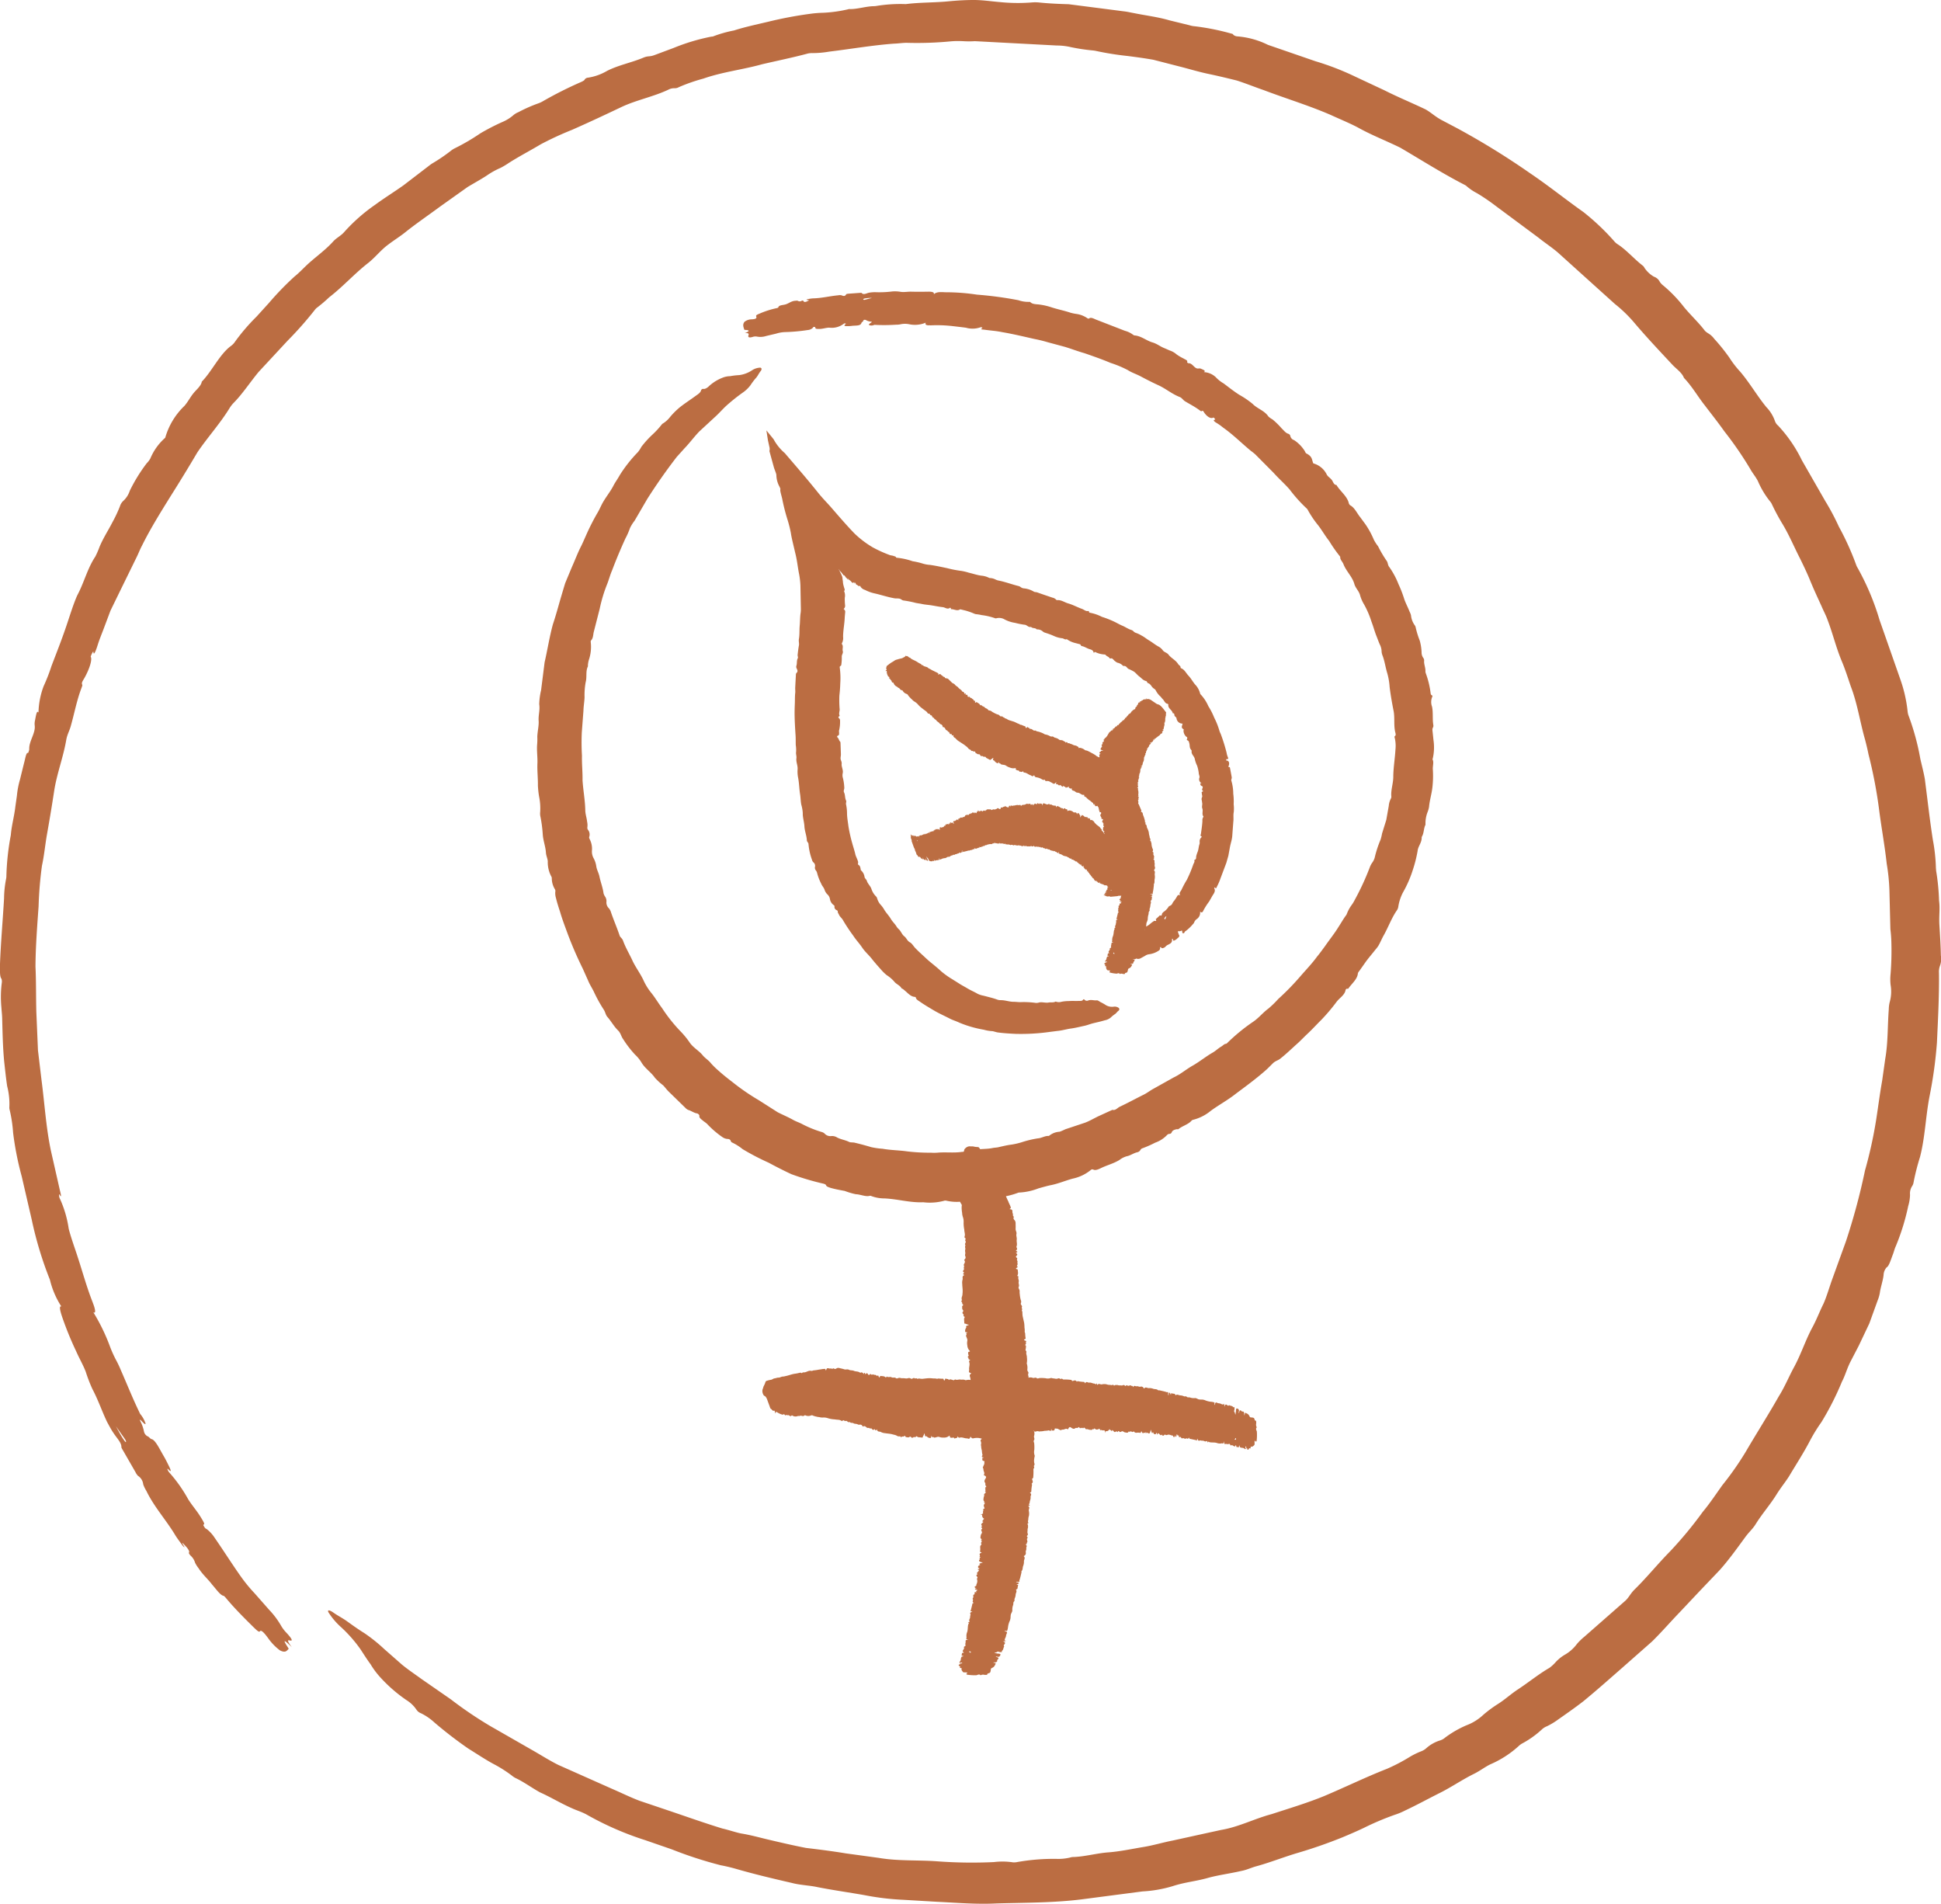 <?xml version="1.0" encoding="UTF-8"?>
<svg xmlns="http://www.w3.org/2000/svg" xmlns:xlink="http://www.w3.org/1999/xlink" width="118.54" height="116.255" viewBox="0 0 118.54 116.255">
  <defs>
    <clipPath id="a">
      <rect width="118.54" height="116.255" fill="#bb6d42"></rect>
    </clipPath>
  </defs>
  <g transform="translate(0 0)">
    <g transform="translate(0 0)" clip-path="url(#a)">
      <path d="M5.669,79.546c-.371-.933-.618-1.858-.922-2.782-.182-.572-.4-1.146-.551-1.734a6.708,6.708,0,0,0-.529-1.814.509.509,0,0,1-.059-.2c-.008-.079,0-.123.028-.069.171.293.047-.145.013-.3l-.534-2.353c-.307-1.441-.389-2.9-.579-4.337l-.217-1.819-.1-2.345c-.025-.929-.008-1.848-.052-2.77.007-1.235.106-2.487.19-3.681a23.325,23.325,0,0,1,.206-2.484c.137-.627.195-1.286.31-1.932.154-.861.3-1.743.433-2.615.162-1.066.561-2.07.742-3.143.068-.362.206-.548.293-.9.2-.716.34-1.445.592-2.142.041-.114.111-.275.092-.307-.07-.127.038-.251.134-.423.324-.581.486-1.139.379-1.3.062-.179.162-.357.165-.3.016.362.224-.285.254-.382.109-.351.235-.653.36-.981l.429-1.143.536-1.1L8.355,34c.11-.226.209-.486.32-.688.506-1.024,1.136-2.033,1.748-3.019.555-.878,1.1-1.768,1.631-2.67.625-.923,1.384-1.751,1.965-2.7a1.856,1.856,0,0,1,.244-.316c.539-.543,1.014-1.27,1.528-1.892.6-.646,1.172-1.263,1.772-1.91a21.942,21.942,0,0,0,1.65-1.865.914.914,0,0,1,.109-.124,9.209,9.209,0,0,0,.787-.667c.83-.639,1.547-1.445,2.362-2.08.441-.344.784-.8,1.232-1.129.365-.278.768-.524,1.134-.826.663-.522,1.365-1,2.041-1.5l1.671-1.189c.4-.242.859-.493,1.2-.72a4.705,4.705,0,0,1,.806-.447,4.54,4.54,0,0,0,.506-.3c.643-.412,1.314-.757,1.97-1.15a19.533,19.533,0,0,1,1.889-.873c1.014-.446,2.03-.922,3.034-1.4.922-.434,1.941-.623,2.861-1.057a.745.745,0,0,1,.375-.09.5.5,0,0,0,.274-.069,10.912,10.912,0,0,1,1.5-.522c1.162-.407,2.4-.543,3.582-.874.933-.217,1.885-.41,2.8-.657a1.213,1.213,0,0,1,.278-.024,5.944,5.944,0,0,0,1.014-.089c1.311-.159,2.617-.386,3.929-.486.286-.007.629-.063.864-.051a21.545,21.545,0,0,0,2.643-.092,5.247,5.247,0,0,1,.737-.01,5.727,5.727,0,0,0,.73,0l5,.265a3.83,3.83,0,0,1,.861.1,11.924,11.924,0,0,0,1.318.2,1.613,1.613,0,0,1,.245.038,18.087,18.087,0,0,0,1.884.3c.534.068,1.067.14,1.593.234l1.555.4c.606.152,1.218.34,1.812.464.578.121,1.152.259,1.72.4.558.178,1.1.4,1.651.589,1.362.516,2.759.938,4.094,1.517.572.264,1.232.533,1.7.79.843.465,1.706.794,2.548,1.21,1.3.761,2.594,1.585,3.941,2.274a.577.577,0,0,1,.124.09,3.2,3.2,0,0,0,.62.415,12.3,12.3,0,0,1,1.139.775l2.61,1.937c.388.314.816.589,1.2.921l1.132,1.022,2.338,2.108a8.336,8.336,0,0,1,1.145,1.1c.76.9,1.559,1.745,2.356,2.6.248.266.587.482.712.806l.038.044c.472.5.809,1.1,1.238,1.641.4.527.815,1.048,1.193,1.583a21.629,21.629,0,0,1,1.6,2.331c.145.259.313.438.454.718a5.271,5.271,0,0,0,.72,1.207.891.891,0,0,1,.117.168,12.939,12.939,0,0,0,.7,1.3c.389.658.7,1.4,1.039,2.058.213.43.455.947.588,1.276.227.56.471,1.081.716,1.617.118.282.278.575.368.836.321.836.516,1.679.866,2.518.2.472.383,1.039.55,1.534.412,1.064.568,2.2.883,3.289.073.282.145.577.2.859a28.441,28.441,0,0,1,.64,3.309c.141,1.125.354,2.26.477,3.392a11.962,11.962,0,0,1,.164,1.623c.02.794.039,1.579.059,2.371a8.164,8.164,0,0,1,.061.853,18.165,18.165,0,0,1-.049,1.874,3.1,3.1,0,0,0,0,.667,2.391,2.391,0,0,1-.056,1.064,1.972,1.972,0,0,0-.054.433c-.078,1.009-.042,2.03-.217,3.026-.063.454-.127.9-.188,1.332-.142.8-.244,1.6-.368,2.4a26.9,26.9,0,0,1-.68,3.082,39.1,39.1,0,0,1-1.166,4.333l-.828,2.288c-.182.5-.334,1.046-.534,1.5-.24.481-.417.959-.671,1.434-.42.767-.682,1.609-1.125,2.438-.3.541-.57,1.21-.933,1.785-.656,1.157-1.37,2.274-2.037,3.416a18.49,18.49,0,0,1-1.41,2.012c-.389.54-.775,1.129-1.2,1.634a24.128,24.128,0,0,1-2,2.418c-.73.74-1.42,1.593-2.163,2.322-.259.254-.345.482-.558.682l-2.526,2.218a3.464,3.464,0,0,0-.441.431,2.437,2.437,0,0,1-.767.674,2.441,2.441,0,0,0-.539.443,2.291,2.291,0,0,1-.375.344c-.656.378-1.29.9-1.929,1.317-.423.279-.774.606-1.187.87a7.62,7.62,0,0,0-.916.674,3.093,3.093,0,0,1-1.033.644,6.354,6.354,0,0,0-1.3.749.9.9,0,0,1-.309.175,2.234,2.234,0,0,0-.832.464,1.015,1.015,0,0,1-.347.209,4.722,4.722,0,0,0-.67.33,10.959,10.959,0,0,1-1.4.732c-1.279.5-2.557,1.125-3.836,1.664-1.031.422-2.149.757-3.2,1.1-1.052.279-2.02.791-3.1.969-.976.213-1.965.431-2.949.647-.61.117-1.221.306-1.829.4-.7.118-1.4.269-2.1.321-.736.054-1.48.275-2.2.285a1.363,1.363,0,0,0-.152.035,3.1,3.1,0,0,1-.72.08,12.66,12.66,0,0,0-2.539.2.9.9,0,0,1-.209.01,4.215,4.215,0,0,0-1.162-.017,28.461,28.461,0,0,1-3.45-.045c-1.193-.089-2.4-.007-3.582-.21l-2.019-.276c-.816-.135-1.626-.237-2.433-.333-.8-.155-1.585-.34-2.38-.527-.5-.121-1-.259-1.547-.35-.3-.051-.77-.216-1.184-.31-1.126-.345-2.237-.743-3.355-1.119l-1.713-.578c-.561-.214-1.1-.482-1.652-.719l-3.3-1.468c-.489-.245-.952-.534-1.434-.815l-2.7-1.547a24.057,24.057,0,0,1-2.421-1.638l-1.793-1.243c-.395-.288-.805-.56-1.184-.87l-1.1-.966a9.864,9.864,0,0,0-1.217-.973c-.292-.179-.671-.443-1.025-.7-.314-.227-.553-.333-.867-.554-.216-.152-.378-.179-.289-.007a4.293,4.293,0,0,0,.732.871A8.378,8.378,0,0,1,22,100.687c.2.3.389.609.63.936a4.95,4.95,0,0,0,.6.805,9.076,9.076,0,0,0,1.595,1.387,2.015,2.015,0,0,1,.6.571.58.58,0,0,0,.289.233,3.415,3.415,0,0,1,.812.557,25.274,25.274,0,0,0,2.078,1.6c.52.321,1.076.694,1.555.947a7.9,7.9,0,0,1,1.111.708,1.1,1.1,0,0,0,.22.144c.512.24.974.588,1.485.87.692.31,1.315.7,2.065,1.021.238.1.491.18.764.324a18.788,18.788,0,0,0,3.6,1.576l1.62.56a24.694,24.694,0,0,0,3,.974c.262.048.609.128.908.214,1.131.328,2.281.6,3.44.867.508.134,1.088.147,1.558.254.947.185,1.917.321,2.87.489a16.057,16.057,0,0,0,2.388.285l2.041.12c1.212.058,2.44.165,3.636.1,1.719-.049,3.47-.034,5.184-.247l3.725-.486a7.84,7.84,0,0,0,1.84-.321c.756-.247,1.406-.292,2.144-.5.62-.176,1.358-.268,2.068-.433.319-.059.609-.207.915-.286.815-.223,1.645-.553,2.471-.8a29.32,29.32,0,0,0,2.78-.966c.438-.183.854-.362,1.289-.568a16.89,16.89,0,0,1,1.909-.808,4.1,4.1,0,0,0,.6-.248c.744-.35,1.428-.726,2.113-1.069.712-.351,1.411-.836,2.12-1.183.345-.169.677-.426,1-.581a6.23,6.23,0,0,0,1.775-1.159,1.11,1.11,0,0,1,.141-.1,5.806,5.806,0,0,0,1.22-.864.973.973,0,0,1,.317-.2,4.427,4.427,0,0,0,.7-.424c.509-.357,1.021-.713,1.52-1.1.781-.64,1.571-1.341,2.353-2.026l1.847-1.628c.585-.575,1.124-1.2,1.69-1.786.409-.434.821-.871,1.225-1.3l1.207-1.265c.547-.608,1.056-1.32,1.554-2,.235-.328.464-.51.649-.811.385-.623.905-1.211,1.284-1.829.269-.426.5-.7.742-1.072.436-.733.9-1.442,1.3-2.212a10.106,10.106,0,0,1,.692-1.121,17.56,17.56,0,0,0,1.221-2.394c.006-.013.014-.038.02-.052.217-.41.3-.785.537-1.253l.5-.962.646-1.361.512-1.416a2.219,2.219,0,0,0,.13-.451c.039-.324.209-.808.23-1.115a.742.742,0,0,1,.185-.443c.145-.073.257-.471.381-.788.065-.165.094-.319.176-.5a13.663,13.663,0,0,0,.761-2.456,2.623,2.623,0,0,0,.111-.688.816.816,0,0,1,.133-.536.594.594,0,0,0,.086-.238,14.035,14.035,0,0,1,.392-1.538c.314-1.224.34-2.474.588-3.743a26.43,26.43,0,0,0,.444-3.238c.065-1.42.142-2.856.124-4.249a1.064,1.064,0,0,1,.055-.423,1.238,1.238,0,0,0,.061-.651c-.011-.623-.054-1.262-.09-1.865-.034-.548.048-.976-.021-1.478a13.32,13.32,0,0,0-.178-1.82c0-.023-.011-.134-.014-.175a10.578,10.578,0,0,0-.183-1.7c-.13-.829-.234-1.657-.336-2.487l-.157-1.246c-.072-.412-.18-.816-.275-1.227a14.933,14.933,0,0,0-.73-2.673,1.177,1.177,0,0,1-.047-.227,8.5,8.5,0,0,0-.433-1.926q-.643-1.838-1.282-3.66a15.535,15.535,0,0,0-1.38-3.254.772.772,0,0,1-.045-.106,16.746,16.746,0,0,0-1.059-2.338,14.586,14.586,0,0,0-.829-1.561c-.478-.832-.95-1.657-1.427-2.487a8.553,8.553,0,0,0-1.452-2.12.627.627,0,0,1-.2-.293,2.311,2.311,0,0,0-.517-.835c-.568-.692-1-1.458-1.593-2.159a5.922,5.922,0,0,1-.667-.864,11.819,11.819,0,0,0-.931-1.157,1.23,1.23,0,0,0-.35-.321,1.147,1.147,0,0,1-.209-.156c-.385-.51-.874-.959-1.28-1.451a8.351,8.351,0,0,0-1.325-1.366,1.109,1.109,0,0,1-.149-.166.621.621,0,0,0-.364-.327,1.734,1.734,0,0,1-.53-.472c-.065-.076-.059-.131-.162-.21-.519-.4-1.008-.973-1.535-1.306a.937.937,0,0,1-.209-.189,14.449,14.449,0,0,0-1.868-1.769c-1.1-.777-2.129-1.609-3.269-2.378a46.516,46.516,0,0,0-4.444-2.741l-.98-.516c-.4-.224-.578-.417-.939-.629-.832-.4-1.682-.746-2.512-1.166l-1.792-.839a16.505,16.505,0,0,0-2.436-.943l-2.9-1a5.1,5.1,0,0,0-1.847-.515.431.431,0,0,1-.257-.092c-.035-.027,0-.056-.137-.082a14.568,14.568,0,0,0-2.222-.444,1.352,1.352,0,0,1-.323-.063L71.42,1.242C70.692,1.029,69.977.95,69.25.8c-.21-.037-.4-.085-.639-.111l-1.545-.2-1.8-.231C64.656.24,64.052.214,63.451.151a2.369,2.369,0,0,0-.458,0A10.841,10.841,0,0,1,61.049.125C60.526.082,60,0,59.467,0S58.411.034,57.9.083c-.867.083-1.733.058-2.579.168a9.042,9.042,0,0,0-1.81.114,1.064,1.064,0,0,1-.169.013c-.481.011-1.035.2-1.5.175l-.1.027a8.308,8.308,0,0,1-1.479.2,6.639,6.639,0,0,0-.751.059,24.3,24.3,0,0,0-2.611.492c-.7.165-1.449.326-2.073.529a7.435,7.435,0,0,0-1.294.369l-.1.01a12.24,12.24,0,0,0-2.291.687L40,3.353c-.361.138-.371.035-.7.165-.725.307-1.518.451-2.221.808a3.29,3.29,0,0,1-1.235.427c-.231.113-.024.1-.341.248a23.719,23.719,0,0,0-2.364,1.19,1.521,1.521,0,0,1-.265.121,9.24,9.24,0,0,0-1.22.54,1.107,1.107,0,0,0-.336.211,2.534,2.534,0,0,1-.63.383,13.4,13.4,0,0,0-1.358.7,12.806,12.806,0,0,1-1.576.919,1.26,1.26,0,0,0-.2.128,10.53,10.53,0,0,1-1.152.785c-.159.1-.269.2-.393.29L24.636,11.32c-.574.407-1.169.774-1.733,1.189a10.7,10.7,0,0,0-1.877,1.655c-.2.234-.477.358-.673.575-.495.551-1.084.949-1.617,1.448-.241.227-.482.486-.751.7A18.112,18.112,0,0,0,16.424,18.5l-.759.836a12.142,12.142,0,0,0-1.307,1.523,1,1,0,0,1-.235.252c-.7.5-1.173,1.556-1.8,2.194-.025.221-.29.46-.433.619-.257.286-.389.591-.629.864a4.331,4.331,0,0,0-1.17,1.943A3.444,3.444,0,0,0,9.18,28a1.343,1.343,0,0,1-.22.289,9.98,9.98,0,0,0-1.033,1.675,1.448,1.448,0,0,1-.383.609.732.732,0,0,0-.217.336,8.209,8.209,0,0,1-.467.993c-.257.5-.539.921-.778,1.482a5.59,5.59,0,0,1-.259.6c-.491.735-.682,1.585-1.107,2.374-.262.594-.471,1.31-.7,1.971-.272.8-.581,1.576-.873,2.343a11.162,11.162,0,0,1-.481,1.235,4.912,4.912,0,0,0-.312,1.606c-.1-.171-.148.147-.21.471a.9.9,0,0,0-.02.32c.058.469-.362.964-.334,1.448,0,.035-.056.238-.08.227-.109-.056-.166.368-.237.616-.082.331-.159.643-.248,1.005a5.286,5.286,0,0,0-.188.985c-.032.226-.066.467-.094.661-.068.606-.23,1.15-.278,1.745a15.519,15.519,0,0,0-.271,2.5.812.812,0,0,1-.017.173,6.481,6.481,0,0,0-.125,1.2c-.079,1.351-.2,2.7-.25,4.053.008.3-.031.706.094.856a.563.563,0,0,1,.014.264,6.768,6.768,0,0,0-.02,1.489c.014.238.045.448.048.722.023.843.039,1.71.121,2.567.054.485.106,1,.183,1.513A4.3,4.3,0,0,1,.57,67.627a.527.527,0,0,0,.013.117A8.41,8.41,0,0,1,.8,69.164a18.685,18.685,0,0,0,.524,2.66l.612,2.644a22.475,22.475,0,0,0,1.111,3.674,5.236,5.236,0,0,0,.7,1.635c-.183-.068-.032.407.08.729a19.785,19.785,0,0,0,.821,2c.182.419.415.813.587,1.252a9.312,9.312,0,0,0,.407,1.059c.358.674.582,1.355.9,2.016.128.235.268.5.409.7.206.309.486.585.462.852a1.279,1.279,0,0,0,.085.158l.771,1.341a.885.885,0,0,0,.158.235.7.7,0,0,1,.319.519,2,2,0,0,0,.193.4c.469.978,1.239,1.816,1.779,2.729.113.179.264.378.4.567.09.124.195.206.123.089-.237-.386-.016-.125.076-.031.159.165.252.312.233.388-.01.035-.054.058.1.221a.92.92,0,0,1,.262.42,1.775,1.775,0,0,0,.206.328c.283.433.561.646.839,1.015.244.271.51.67.712.684a1,1,0,0,1,.118.118c.54.65,1.112,1.217,1.683,1.782.2.193.352.343.4.268.065-.107.234.037.527.446a3.325,3.325,0,0,0,.689.708c.354.188.426.023.541-.083.014-.011-.082-.145-.131-.226-.231-.374-.1-.3.328.124-.328-.433-.251-.447-.113-.412.158.041.172-.052-.216-.469a2.26,2.26,0,0,1-.336-.444,5.052,5.052,0,0,0-.725-.964l-.894-1.015a9.217,9.217,0,0,1-.794-.963c-.51-.711-1.074-1.606-1.638-2.419a2.2,2.2,0,0,0-.479-.526c-.056-.034-.078-.017-.166-.158-.061-.1-.048-.118-.021-.123.087-.016-.038-.216-.195-.471-.228-.372-.522-.7-.757-1.077a8.921,8.921,0,0,0-1.145-1.621.526.526,0,0,1-.111-.189c-.024-.07.007-.052.047-.011.244.251.137,0-.007-.286-.085-.172-.176-.355-.276-.524-.254-.43-.519-1.014-.76-1.04-.037,0-.173-.169-.233-.171a.436.436,0,0,1-.217-.316,2.365,2.365,0,0,0-.211-.594c-.059-.116-.042-.134.062-.027s.275.289.245.142a1.794,1.794,0,0,0-.32-.565,1.109,1.109,0,0,1-.066-.135c-.389-.8-.753-1.714-1.128-2.565a5.855,5.855,0,0,0-.255-.543,7.231,7.231,0,0,1-.427-.953A11.757,11.757,0,0,0,5.7,80.131c.19.113.1-.252-.034-.585m1.893,8.227c.063.092.144.2.137.264s-.079-.031-.168-.165c-.138-.207-.254-.42-.45-.781l.481.682" transform="translate(0 0)" fill="#bb6d42"></path>
      <path d="M59.876,47.982a4.085,4.085,0,0,1,.362-.572c.069-.118.131-.228.21-.368.082-.123.192-.268.107-.43a.035.035,0,0,1,.011-.048c.016-.014.031-.017.041,0,.052.1.076,0,.093-.034a3.662,3.662,0,0,0,.226-.517l.364-.967c.042-.149.08-.285.12-.419.034-.185.065-.352.1-.547.041-.217.118-.43.138-.65.021-.286.041-.551.066-.883.028-.2-.013-.4.028-.6a2.22,2.22,0,0,0-.006-.474,3.5,3.5,0,0,0-.025-.643,2.852,2.852,0,0,0-.111-.778c-.035-.083.035-.152.016-.238-.031-.173-.065-.355-.1-.536-.007-.03-.008-.073-.035-.073-.1,0-.058-.047-.041-.1.054-.182-.014-.313-.154-.3-.013-.044,0-.1.025-.093.141.042.075-.111.062-.134a1.134,1.134,0,0,1-.069-.25,10.592,10.592,0,0,0-.362-1.159A1.213,1.213,0,0,1,60.87,37a4.417,4.417,0,0,0-.321-.813,4.254,4.254,0,0,0-.357-.7,2.542,2.542,0,0,0-.457-.706.137.137,0,0,1-.052-.087,1.22,1.22,0,0,0-.307-.54c-.144-.172-.244-.369-.4-.533s-.235-.371-.451-.455a.115.115,0,0,1-.032-.028c.02-.111-.106-.152-.149-.227-.145-.243-.422-.354-.587-.575-.09-.123-.261-.141-.35-.265a.789.789,0,0,0-.283-.24c-.195-.109-.365-.252-.555-.364-.148-.087-.288-.21-.448-.29a1.858,1.858,0,0,0-.324-.159.391.391,0,0,1-.2-.127.346.346,0,0,0-.134-.069c-.188-.062-.345-.178-.524-.252-.159-.065-.316-.159-.472-.235a5.831,5.831,0,0,0-.778-.307,2.674,2.674,0,0,0-.711-.247c-.034,0-.079-.018-.078-.063s-.037-.047-.058-.044c-.145.023-.247-.087-.368-.131-.285-.1-.551-.252-.843-.334-.227-.066-.429-.226-.681-.2a.1.1,0,0,1-.061-.034.421.421,0,0,0-.224-.12c-.307-.106-.6-.2-.925-.319-.066-.024-.159-.013-.209-.048a1.438,1.438,0,0,0-.622-.2.38.38,0,0,1-.171-.069.393.393,0,0,0-.166-.078c-.4-.1-.788-.25-1.2-.33a.8.8,0,0,1-.2-.072.807.807,0,0,0-.32-.08.114.114,0,0,1-.061-.016,1.278,1.278,0,0,0-.457-.128c-.266-.034-.517-.125-.777-.183a3.146,3.146,0,0,0-.453-.109,6.714,6.714,0,0,1-.86-.166c-.355-.075-.7-.151-1.048-.2a1.889,1.889,0,0,1-.437-.078,4.446,4.446,0,0,0-.633-.147,4.044,4.044,0,0,0-.98-.214.048.048,0,0,1-.028-.021c-.025-.065-.089-.061-.141-.082-.092-.039-.195-.031-.279-.073a7.619,7.619,0,0,1-1-.455,5.941,5.941,0,0,1-1.117-.847c-.417-.429-.877-.957-1.408-1.571-.251-.292-.513-.543-.812-.915-.684-.857-1.365-1.635-2.04-2.425a2.958,2.958,0,0,1-.68-.842l-.035-.044-.407-.5c.031.2.062.395.093.6.027.121.055.252.083.378a.585.585,0,0,1,.023.216.218.218,0,0,0-.01.086l.086.313.175.637c.027.117.148.378.159.489a1.541,1.541,0,0,0,.2.735c.023.049.052.138.052.138-.062.044.087.454.12.663a12.044,12.044,0,0,0,.326,1.253,7.4,7.4,0,0,1,.186.75c.039.269.116.572.185.871.037.156.069.295.109.46.1.427.131.8.216,1.212a4.92,4.92,0,0,1,.076.685c.008.472.017.888.025,1.362a1.793,1.793,0,0,1-.011.285c-.042.258-.032.527-.058.791s0,.543-.049.816c-.025.134.025.264,0,.393-.035.19-.058.381-.078.574-.008.075.041.148.007.211-.078.142-.031.312-.085.46a.223.223,0,0,0,.023.168c.041.089.085.18-.016.265a.158.158,0,0,0-.035.107c-.013.255-.027.5-.041.768-.008.116.013.233,0,.343-.024.206-.016.412-.023.618-.011.268-.02.537-.014.805.008.382.031.764.056,1.145.016.207.007.414.014.62a2.006,2.006,0,0,1,.021.407c-.025.14.038.265.018.4-.03.227.093.44.072.682a1.893,1.893,0,0,0,.035.515c.063.334.065.677.12,1.011.032.209.03.417.072.626a2.35,2.35,0,0,1,.09.51c-.01.271.086.532.1.812s.134.555.149.85c.006.1.1.144.1.228a3.726,3.726,0,0,0,.209.949.343.343,0,0,0,.085.165.272.272,0,0,1,.1.29.259.259,0,0,0,.055.206.373.373,0,0,1,.072.138,3.075,3.075,0,0,0,.248.657c.051.144.162.241.209.379a.69.69,0,0,0,.168.282.5.5,0,0,1,.166.306.568.568,0,0,0,.224.355c.03.024.059.041.051.083a.211.211,0,0,0,.133.227c.042.023.07.044.068.087-.007.073.051.13.076.193.056.135.185.214.248.343a10.693,10.693,0,0,0,.619.933c.164.255.382.481.55.733s.393.44.579.675c.169.216.355.427.543.636a2.847,2.847,0,0,0,.371.367,2.167,2.167,0,0,1,.454.385c.127.171.354.233.457.424.006.008.028.011.042.018a.831.831,0,0,1,.162.125c.189.151.355.369.618.379.013,0,.047.025.048.035.016.123.141.182.233.245.271.193.564.362.859.539s.641.33.971.5c.186.1.4.158.586.25a6.871,6.871,0,0,0,1.5.434,2.316,2.316,0,0,0,.492.086c.1,0,.241.066.372.082.364.048.725.069,1.079.086a12.563,12.563,0,0,0,2.1-.121l.457-.058c.288-.024.561-.113.84-.149.262-.037.515-.1.766-.155.189-.035.367-.111.551-.159.248-.063.493-.111.732-.186a.79.79,0,0,0,.365-.168,1.777,1.777,0,0,1,.264-.214c.085-.059.127-.142.209-.2a.11.11,0,0,0,.014-.175.413.413,0,0,0-.3-.075.743.743,0,0,1-.471-.087,2.739,2.739,0,0,0-.312-.179c-.092-.041-.175-.133-.269-.121-.175.018-.338-.061-.522.013a.189.189,0,0,1-.214-.051.052.052,0,0,0-.09,0c-.052.09-.168.069-.23.072-.213.011-.427-.007-.643.01a2.389,2.389,0,0,0-.44.042.532.532,0,0,1-.321,0c-.023-.006-.038-.016-.065,0-.13.063-.275.02-.413.049-.183.031-.367-.042-.561-.007a.6.6,0,0,1-.2.031,5.3,5.3,0,0,0-.957-.049c-.14,0-.274-.021-.416-.021-.255,0-.5-.1-.764-.1a.582.582,0,0,1-.226-.034c-.274-.1-.554-.162-.836-.238a1.373,1.373,0,0,1-.368-.118c-.207-.121-.427-.211-.629-.334-.162-.1-.341-.185-.5-.293l-.416-.261a4.956,4.956,0,0,1-.706-.508c-.3-.285-.639-.52-.935-.805-.214-.2-.441-.4-.641-.613-.1-.111-.185-.264-.3-.324-.172-.09-.211-.266-.355-.376-.123-.092-.186-.271-.3-.4a1.052,1.052,0,0,1-.152-.165c-.1-.18-.259-.314-.362-.489-.116-.2-.283-.364-.4-.558a1.64,1.64,0,0,0-.188-.269,1.027,1.027,0,0,1-.247-.417.265.265,0,0,0-.072-.134,1.135,1.135,0,0,1-.285-.469c-.065-.178-.221-.3-.276-.482-.025-.087-.117-.14-.138-.221a.653.653,0,0,0-.221-.422.058.058,0,0,1-.014-.037c-.02-.113-.024-.23-.144-.3a.065.065,0,0,1-.02-.083.3.3,0,0,0-.025-.186c-.041-.13-.113-.244-.142-.379-.048-.214-.121-.424-.18-.64a9.3,9.3,0,0,1-.237-1.045c-.018-.13-.035-.259-.054-.392a3.552,3.552,0,0,1-.035-.392,2.606,2.606,0,0,0-.059-.57c-.02-.09.035-.164,0-.238-.078-.155-.045-.338-.121-.492-.054-.107.027-.2.013-.3a2.963,2.963,0,0,0-.082-.574.577.577,0,0,1-.014-.3c.049-.213-.1-.4-.059-.6l-.006-.011c.01-.106-.068-.183-.066-.3,0-.083.023-.165.02-.247-.007-.23-.016-.454-.024-.68a.139.139,0,0,0-.031-.1c-.068-.068-.075-.183-.151-.245a.063.063,0,0,1,.02-.11c.1-.032.07-.124.076-.2,0-.039-.017-.073,0-.12a2.227,2.227,0,0,0,.058-.582.183.183,0,0,0-.055-.155c-.044-.038-.072-.082,0-.124a.049.049,0,0,0,.024-.058c-.055-.121.008-.238.008-.357a6.862,6.862,0,0,1-.018-.853c.028-.241.048-.489.054-.736a4.83,4.83,0,0,0-.03-.967c-.007-.035,0-.083.034-.1.069-.023.058-.087.068-.147a2.581,2.581,0,0,0,.02-.429c0-.127.1-.22.062-.338-.039-.138.055-.3-.056-.429-.006-.006,0-.031,0-.041a.671.671,0,0,0,.075-.4c0-.393.086-.782.1-1.183.008-.1.02-.234.03-.338a.193.193,0,0,0-.089-.169c-.006-.006,0-.021.008-.028a.234.234,0,0,0,.072-.214,3.528,3.528,0,0,1-.018-.45.677.677,0,0,0-.049-.427l0-.008c.1.021.01-.155-.014-.269a1.292,1.292,0,0,1-.047-.22c0-.079-.028-.2-.03-.268s-.014-.135-.211-.512c-.035-.066-.035-.078,0-.02a.491.491,0,0,0,.082.111.106.106,0,0,0,.025.025c.016,0,.186.254.2.227,0-.007-.006-.052.068.055l.008.011c.075.11.076.069.152.179.03.044.025.02.008-.027-.01-.025-.021-.062-.014-.052.1.134.116.094.195.185.111.124.118.124.152.059a.04.04,0,0,1,.024.018c.042.073.052.083.044.017s.035-.016.073.042c.016.024.034.079.044.076.055-.014.156.142.2.066.007-.01.017-.006.031.018a.468.468,0,0,0,.293.231,2.368,2.368,0,0,0,.526.2c.431.092.857.242,1.284.314.094.016.183,0,.276.017.113.014.156.094.257.114a6.42,6.42,0,0,1,.657.123c.149.047.309.055.46.089.2.045.4.054.6.086.234.038.462.087.692.111.144.016.285.156.437.041.027-.02.048.011.056.037s-.007.048.025.047c.175-.007.352.125.523.017.025-.017.048-.007.076,0l.281.069a4.305,4.305,0,0,1,.481.168.616.616,0,0,0,.141.049,2.446,2.446,0,0,1,.35.056,3.918,3.918,0,0,1,.806.186.15.15,0,0,0,.106.006.665.665,0,0,1,.446.048,1.974,1.974,0,0,0,.682.234,5.136,5.136,0,0,0,.579.116c.137-.006.227.173.392.133.007,0,.024.013.034.021.092.079.244.023.321.13l.025,0a.5.5,0,0,1,.323.107.448.448,0,0,0,.151.092,4.5,4.5,0,0,1,.568.21,1.6,1.6,0,0,0,.468.13c.109,0,.2.121.3.052l.018.018a1.47,1.47,0,0,0,.5.223l.269.07c.086.018.051.1.13.116.176.032.324.147.495.193.128.035.214.092.228.21.055.016.038-.062.11-.034a1.429,1.429,0,0,0,.565.145.071.071,0,0,1,.058.027c.058.085.182.1.233.188a.067.067,0,0,0,.082.025c.065-.02.1.014.147.056a.788.788,0,0,0,.259.206.625.625,0,0,1,.334.182.058.058,0,0,0,.045.018c.121-.018.185.068.248.144a.261.261,0,0,0,.087.049,2.8,2.8,0,0,1,.31.161c.114.086.2.206.312.286.133.1.234.241.412.278.069.014.061.113.123.13.156.045.2.206.314.3.052.042.121.073.154.138a1.214,1.214,0,0,0,.276.365c.058.054.1.125.151.172.1.093.131.262.3.288a.054.054,0,0,1,.041.058c-.024.234.247.317.274.524.1-.025.093.072.1.118.017.083.111.1.127.18a.362.362,0,0,0,.367.328c0,.117-.13.242.061.341.02.01.01.055,0,.085a.506.506,0,0,0,.165.371c.068.035.082.08.048.141-.02.037-.018.066.023.08.09.032.1.117.121.192.031.113.007.237.073.343.024.039.073.085.068.116-.041.209.166.312.192.5a1.793,1.793,0,0,0,.14.4,2.2,2.2,0,0,1,.106.5c.013.079.072.168.023.271a.269.269,0,0,0,.147.3c-.124,0-.086.055-.056.117a.085.085,0,0,0,.062.051c.164.059-.069.224.072.292.011,0,.011.048-.011.051-.106.013-.049.089-.051.141,0,.069.044.144.008.207a.25.25,0,0,0-.01.2c.007.048.011.083.017.13.03.118-.034.235.011.348.065.159-.048.34.068.492a.034.034,0,0,1-.006.034.35.35,0,0,0-.055.237c-.014.265-.054.524-.09.782-.006.059-.068.13.035.168.018.008.014.037-.006.051a.332.332,0,0,0-.109.275.385.385,0,0,1-.007.138c-.056.152-.055.321-.114.474a1.722,1.722,0,0,0-.089.274c-.011.08.017.192-.107.221l-.01.021c.041.1-.032.173-.063.258a7.729,7.729,0,0,1-.389.932,5.972,5.972,0,0,0-.336.627c-.044.094-.176.183-.065.341-.1-.087-.164-.016-.195.038a1.924,1.924,0,0,1-.223.328c-.055.062-.069.154-.138.21s-.14.055-.175.127a1.033,1.033,0,0,1-.279.285.344.344,0,0,0-.1.107c-.028.061-.006.172-.135.11a.138.138,0,0,0-.025.02c-.062.068-.133.125-.2.188-.014.013-.035.027-.024.047.052.093,0,.1-.069.082-.034-.007-.054.016-.078.032-.165.1-.285.259-.471.32a.355.355,0,0,0-.1.065c-.02.016-.017.054.007.047.082-.021.049.031.042.058-.014.047-.044.058-.085.02-.02-.018-.044-.052-.059-.011s-.047.047-.086.027-.047.01-.069.018c-.086.028-.082.133-.145.179s-.149.032-.1.151c0,0-.011.018-.02.021a.838.838,0,0,0-.331.264c-.035.034-.062.062-.023.125.059.09.035.131-.066.128a.14.14,0,0,0-.14.11.851.851,0,0,0,.13.393c.006.014.041.016.063.02.1.025.1.078.008.158.111-.011.131.045.141.12s.051.138.149.076a.141.141,0,0,1,.121-.014.307.307,0,0,0,.266-.031l.248-.135a.545.545,0,0,1,.248-.1,1.37,1.37,0,0,0,.6-.226.16.16,0,0,0,.078-.149c0-.025-.02-.044.016-.058s.038,0,.049.023c.038.061.089.041.154.017.1-.032.141-.128.233-.172.14-.069.312-.137.272-.343,0-.016.014-.032.034-.034s.027.014.027.032c0,.106.061.085.125.048a.433.433,0,0,0,.111-.076c.076-.08.224-.14.114-.281-.016-.021-.008-.078-.037-.113-.016-.018-.035-.079.037-.078a.264.264,0,0,0,.169-.032c.024-.018.041-.006.045.039s0,.117.058.121.089-.045.1-.1c0-.007.018-.013.03-.018a2.557,2.557,0,0,0,.468-.44.267.267,0,0,0,.078-.113.438.438,0,0,1,.145-.189.472.472,0,0,0,.214-.469c.087.1.158.042.19-.035m-2.3.468c-.008.021-.014.048-.047.032s-.028-.041-.014-.068a.4.4,0,0,1,.117-.121c-.025.072-.042.116-.056.156" transform="translate(13.606 7.638)" fill="#bb6d42"></path>
      <path d="M53.961,46.109c-.032-.08.038-.149.058-.223a.7.7,0,0,1,.039-.138c.023-.048.07-.1-.063-.151-.014-.006-.017-.011-.007-.017a.053.053,0,0,1,.039,0c.085.031.072-.006.075-.017a.862.862,0,0,0,.045-.185,1.419,1.419,0,0,1,.1-.336.841.841,0,0,0,.035-.142,1.561,1.561,0,0,1,.02-.182,1.129,1.129,0,0,0,.076-.216.913.913,0,0,1,.041-.289c.025-.066-.006-.134.047-.2s.007-.1.025-.155a.663.663,0,0,0,.047-.211c0-.085.068-.172.014-.258-.018-.028.061-.048.062-.078.007-.049.014-.116.023-.179,0-.01.011-.024-.014-.025-.1,0-.044-.018-.014-.035.1-.058.068-.1-.07-.1,0-.016.03-.034.049-.03.121.02.1-.035.1-.042-.013-.03,0-.056.008-.086.028-.134.039-.268.056-.4,0-.02-.017-.041,0-.062.061-.1.024-.195.044-.293a.688.688,0,0,0,.008-.262c-.017-.092.051-.2-.039-.276-.013-.01-.01-.021,0-.034a.187.187,0,0,0,.038-.214c-.021-.072.014-.151-.01-.223s.038-.154-.069-.2l-.006-.013c.085-.041.02-.066.037-.1.052-.1-.072-.168-.03-.269.024-.055-.078-.078-.045-.135a.112.112,0,0,0,0-.124.845.845,0,0,1-.062-.209c-.018-.055,0-.121-.027-.178-.016-.038-.014-.085-.047-.111s-.023-.048,0-.083c.01-.018,0-.035-.016-.048-.045-.055-.028-.13-.054-.192a.907.907,0,0,1-.031-.182.982.982,0,0,0-.1-.274c-.044-.079-.008-.192-.113-.244-.014-.007-.02-.023.017-.045s.021-.03.01-.031c-.08-.016-.037-.087-.054-.131a2.242,2.242,0,0,0-.1-.319c-.045-.072,0-.195-.134-.221-.008,0-.007-.017,0-.028.034-.049.011-.075,0-.1-.047-.107-.078-.182-.142-.334-.008-.025-.056-.034-.049-.062.024-.11-.047-.164-.1-.223a.062.062,0,0,1-.02-.068.078.078,0,0,0-.011-.075,3,3,0,0,0-.25-.4.126.126,0,0,1-.032-.079.126.126,0,0,0-.073-.1c-.008-.006-.013-.008-.013-.02a.188.188,0,0,0-.1-.156,1.227,1.227,0,0,1-.189-.244c-.037-.048-.055-.116-.11-.145a.912.912,0,0,1-.237-.245,3.048,3.048,0,0,0-.3-.3c-.048-.041-.12-.062-.141-.118-.038-.1-.145-.116-.2-.19a.592.592,0,0,0-.376-.24.03.03,0,0,1-.006-.018c.014-.058-.021-.054-.039-.073-.032-.035-.092-.024-.123-.058-.072-.08-.186-.1-.261-.175a1.717,1.717,0,0,0-.251-.147,2.348,2.348,0,0,0-.265-.135c-.042-.023-.106-.01-.144-.045a.634.634,0,0,0-.3-.133c-.032-.01-.1.063-.086-.052h0c-.061-.018-.109-.066-.169-.083a.6.6,0,0,1-.173-.048c-.072-.048-.161-.055-.233-.1-.023-.014-.059.023-.079,0s-.051-.107-.118-.038a.03.03,0,0,1-.021.006c-.013-.08-.072-.058-.106-.092a.282.282,0,0,0-.19-.062.184.184,0,0,1-.114-.042.358.358,0,0,0-.135-.075.217.217,0,0,0-.073-.025c-.08,0-.127-.1-.213-.079a.2.2,0,0,1-.134-.031.857.857,0,0,0-.268-.094.137.137,0,0,1-.068-.028,1.159,1.159,0,0,0-.255-.111c-.083-.044-.185-.03-.262-.09-.039-.031-.094.013-.131-.016a.922.922,0,0,0-.166-.1c-.023-.01-.059.034-.07,0-.024-.08-.09-.041-.121-.1-.011-.02-.035-.006-.059.016s-.079.073-.078-.028c0-.025-.011-.034-.024-.038a1.88,1.88,0,0,1-.214-.085c-.032-.017-.072,0-.1-.027a.752.752,0,0,0-.165-.075,2.193,2.193,0,0,0-.213-.1l-.3-.094a1.116,1.116,0,0,1-.161-.087c-.035-.02-.085-.006-.109-.051s-.078-.013-.1-.056c-.041-.07-.141,0-.19-.072a.19.19,0,0,0-.133-.079,1.517,1.517,0,0,1-.274-.13c-.059-.023-.1-.079-.165-.1s-.111-.006-.144-.058c-.049-.083-.142-.072-.2-.142s-.155-.055-.2-.14c-.017-.03-.065.035-.076.007-.045-.106-.131-.127-.2-.18a.033.033,0,0,0-.051,0c-.047.037-.076.034-.065-.047.006-.047-.014-.052-.035-.049s-.035.008-.039-.008c-.02-.092-.094-.083-.131-.14-.025-.038-.079-.008-.1-.051s-.037-.052-.078-.039-.07,0-.073-.061-.044-.082-.1-.062c-.013,0-.028.014-.021-.017.017-.082-.014-.079-.055-.052-.02.013-.032.018-.028-.011.007-.051-.018-.049-.028-.072-.02-.051-.08-.018-.1-.061-.061-.11-.169-.138-.238-.23-.056-.072-.144-.094-.2-.172s-.142-.079-.2-.142-.113-.111-.166-.164a.247.247,0,0,0-.113-.079c-.055-.011-.123,0-.145-.063s-.124-.007-.127-.106l-.017,0c-.024.007-.034-.014-.048-.023-.052-.032-.07-.131-.192-.034-.007.006-.014-.007-.014-.007.028-.089-.014-.085-.037-.1-.069-.045-.149-.072-.22-.114a1.511,1.511,0,0,1-.223-.117c-.037-.03-.094-.031-.124-.066-.073-.09-.223-.082-.3-.142-.028-.02-.047-.051-.1-.044-.027,0-.027-.051-.051-.062-.069-.035-.138-.069-.2-.11-.113-.083-.25-.127-.372-.2a.219.219,0,0,1-.059-.045c-.025-.038-.093-.037-.123-.073s-.083-.048-.085-.059-.049,0-.068,0-.061-.048-.049-.007c0,.014.017.02-.058.063l-.137.073L39.2,28.6l-.162.047a.4.4,0,0,0-.121.052,1.088,1.088,0,0,1-.158.1,1.786,1.786,0,0,0-.2.14c-.048.039-.142.1-.135.127.01.042-.062.133,0,.154.018.006.017.039-.044.094-.024.023-.032.044,0,.028.072-.031.056.017.059.035a.48.48,0,0,0,.041.2c.023.039.031.1.075.11s.042.048.037.1c0,.011-.006.023.006.023.063-.006.052.065.092.086.055.024.037.125.1.147.02.007.055,0,.063.023a.362.362,0,0,0,.2.228c.039.02.061.061.106.076.08.025.1.135.195.142a.071.071,0,0,1,.061.038.4.4,0,0,0,.206.179c.037.018.085.025.1.063a.988.988,0,0,0,.149.18c.038.052.093.085.134.134a.71.71,0,0,0,.124.1.846.846,0,0,1,.22.182,1.649,1.649,0,0,0,.307.272c.073.068.162.111.233.183.035.037.056.111.111.1.079-.016.075.1.14.1s.068.1.114.134c.021.016.054.008.065.037.034.078.111.08.152.147s.125.093.178.158a.2.2,0,0,0,.086.073.151.151,0,0,1,.116.13c0,.027.014.045.034.045.072,0,.111.056.142.13s.116.056.145.134c.016.037.065.01.079.047.025.07.047.147.134.1l.008.011c.017.052.027.117.1.07.018-.013.02.01.017.032a.093.093,0,0,0,.03.086c.035.041.085.048.118.094a.778.778,0,0,0,.192.164c.116.075.2.13.327.214l.113.089a.563.563,0,0,1,.107.1.316.316,0,0,0,.166.117c.03.01.024.08.059.068.073-.025.106.056.178.031.051-.018.041.079.072.093.061.028.11.086.189.076a.084.084,0,0,1,.087.061c.037.1.149.007.193.087h.006c.025.034.08-.021.113.007s.038.056.063.072c.08.042.145.076.214.114a.033.033,0,0,0,.044-.008c.045-.051.083-.035.133-.1.027-.032.038,0,.025.038-.027.1.013.087.034.109s.031,0,.041.016a.342.342,0,0,0,.172.147c.023.01.041.01.069-.028s.052-.055.042.017c0,.021,0,.035.013.03.059-.034.076.041.117.056.094.034.206.016.295.078a.8.8,0,0,0,.235.116.55.55,0,0,0,.338.032c.014,0,.03,0,.024.038-.011.068.014.059.031.072a.294.294,0,0,0,.14.039c.042.006.048.1.1.075s.086.065.156-.035l.013,0c.018.082.063.083.11.09.127.018.228.121.348.158.066.021.114.121.217,0,0,0,.013,0,.016.011a.136.136,0,0,0,.117.113.95.95,0,0,1,.272.082c.078.035.141.116.248.062l.006.007c.024.117.107.07.166.079a.286.286,0,0,1,.123.03c.058.039.121.058.178.1s.109.072.209-.044c.017-.02.027-.011.018.02-.025.1.011.1.037.089.073-.017.093.092.172.065.025-.008.069-.039.078.01s.063.023.075.076c0,.021.024.006.044-.021a.3.3,0,0,1,.035-.034c.018.063.082.03.111.07.039.061.052.059.138,0,.007,0,.014,0,.013.007-.006.044,0,.048.037,0s.044-.018.045.016c0,.014-.016.051,0,.047.062-.023.066.075.145.013.01-.008.017-.007.017.007a.122.122,0,0,0,.114.142c.092.02.133.114.234.117.128,0,.2.1.316.133.024.008.061-.006.087,0s0,.076.021.09c.049.034.113.047.144.1.021.041.069.049.094.085s.093.062.137.1a1.3,1.3,0,0,0,.151.125c.038.023-.011.135.117.062.023-.014.008.01-.006.03s-.035.035-.023.035c.062.007.034.111.164.048.02-.01.02,0,.024.007a.339.339,0,0,0,.047.07c.034.038.03.1.048.151.006.014,0,.035.016.044a.194.194,0,0,1,.079.066c.044.066.151.086.151.185,0,.013.013.016.034.013.08-.01.123.018.124.07,0,.086,0,.172.076.2s.042.111.125.125c.056.011-.049.124.048.114l0,.016c-.025.054.076.038.021.107h.013c.051.01.059.044.039.093-.008.023-.025.054-.013.065.045.044.037.114.056.171s.023.1.082.12c.041.013-.02.082.08.061l-.007.011a.162.162,0,0,0,.021.168l.052.066c.02.02-.062.054-.041.07.047.037.017.107.051.149s.016.07-.078.125c.01.014.069-.023.076,0,.021.056.037.116.135.138a.012.012,0,0,1,.006.02c-.042.044,0,.066-.047.111-.017.017,0,.021.018.023.048,0,.038.02.025.042-.024.044-.061.093-.037.121s.075.061.03.118c0,.006,0,.011.011.013.079.008.044.052.023.09-.01.017.007.021.01.031.013.037.055.065.058.1s-.031.107-.02.152-.023.123.073.154c.038.011-.037.051-.006.062.08.031,0,.1.025.144.01.021.041.038.023.065a.147.147,0,0,0-.018.158c.011.025,0,.054.014.075.024.041-.052.1.068.124.017,0,.016.014,0,.024-.148.083.027.127-.056.2.1,0,.038.031.023.048s.039.042.014.072c-.068.076-.007.125.158.134-.052.041-.23.078-.106.121.013,0-.016.02-.034.03-.059.031-.075.118-.018.137s.042.031-.013.051c-.034.011-.044.021-.013.028.069.016.044.045.032.072s-.083.08-.062.12c.007.014.035.032.018.044-.116.069.051.113.01.178-.03.047,0,.094.01.142a.4.4,0,0,1-.035.173c-.007.027.024.059-.045.093s-.017.087.076.109c-.121,0-.1.016-.08.038s.025.016.051.02c.151.025-.107.075.02.1.01,0,0,.017-.021.017-.106,0-.065.03-.073.047s.024.051-.02.072-.045.047-.038.07,0,.032,0,.045c.018.042-.055.082-.021.123s-.066.117.039.173c0,0,0,.01-.007.011-.068.024-.055.054-.061.083l-.07.281c0,.021-.058.048.048.061.02,0,.018.013,0,.018-.083.027-.086.063-.08.1,0,.017.018.032.01.051-.03.056-.014.118-.041.178a.243.243,0,0,0-.032.106c0,.031.055.07-.056.089l0,.007c.066.037.013.068,0,.1-.035.125-.025.254-.072.379a.562.562,0,0,0-.047.269c.006.039-.08.09.1.134-.133-.018-.149.016-.149.039a.475.475,0,0,1-.025.154c-.013.032.025.068,0,.1s-.09.044-.075.076c.024.058-.035.1-.061.154-.008.02-.021.039-.01.059s.1.062-.035.066l-.008.013-.027.11c0,.007-.007.017.014.021.1.023.066.034,0,.045a.041.041,0,0,0-.038.028c-.047.075-.02.159-.1.23-.017.014-.014.032-.017.049s.028.023.039.014c.037-.03.055,0,.069.008s.016.031-.039.028c-.027,0-.069,0-.048.013s0,.03-.038.034-.02.016-.028.025c-.028.035.056.068.055.1s-.068.056.055.079l.008.013c-.037.059,0,.123.031.186.011.021.024.038.1.044.107.008.131.027.078.059s-.013.065.024.076a1.883,1.883,0,0,0,.4.065.131.131,0,0,0,.049-.014c.075-.025.117-.01.14.038a.2.2,0,0,1,.175-.011c.079.018.144.02.141-.024,0-.017.02-.032.048-.037.085-.016.094-.049.106-.082a.675.675,0,0,0,.027-.1c.007-.032.007-.07.059-.09.134-.054.144-.134.193-.2.011-.016-.01-.045-.061-.061-.023-.007-.047-.008-.035-.021a.079.079,0,0,1,.051,0c.07.01.087-.006.111-.027s0-.068.034-.1c.051-.048.114-.1-.049-.156-.013,0-.013-.013,0-.017a.058.058,0,0,1,.041.006c.07.032.1.016.125-.008s.03-.027.031-.042c0-.038.069-.082-.1-.107a.887.887,0,0,0-.1-.03c-.024,0-.078-.02-.021-.031s.092-.016.11-.038.03-.007.061.006a.224.224,0,0,0,.121.03c.041-.007.041-.028.016-.048l.011-.011c.085-.062.072-.138.114-.206a.04.04,0,0,0,0-.047c-.024-.031,0-.054.02-.079.037-.052.094-.109-.061-.179.125.024.159,0,.148-.031m-1.642.486c.007.008.018.02-.016.02s-.048-.008-.054-.021,0-.035.014-.063l.055.065" transform="translate(15.718 11.634)" fill="#bb6d42"></path>
      <path d="M40.95,38.31c.011-.055.079-.024.118-.035a.293.293,0,0,1,.079-.018c.034,0,.085.017.018-.1-.008-.013-.008-.018,0-.011a.069.069,0,0,1,.027.03c.041.076.048.054.052.052a.254.254,0,0,0,.1-.034.483.483,0,0,1,.2-.048.251.251,0,0,0,.078-.025.464.464,0,0,1,.085-.051c.042-.011.106,0,.135-.021a.26.26,0,0,1,.142-.072c.044,0,.049-.052.11-.035s.047-.03.08-.032a.243.243,0,0,0,.117-.034c.037-.027.116,0,.117-.07,0-.024.058.031.07.024a.619.619,0,0,1,.089-.037s.018,0,0-.018c-.059-.078-.02-.039,0-.021.087.061.087.024,0-.086.006-.006.031.014.042.031.066.1.079.066.079.066,0-.018.025-.014.041-.017l.211-.052c.01,0,.008-.024.023-.018.08.028.1-.021.158-.024a.229.229,0,0,0,.124-.042c.032-.027.116.016.106-.072,0-.011,0-.011.016,0,.078.056.1.032.121.008s.075,0,.1-.031.089.023.065-.073v-.006c.056.072.042.016.065.03.07.042.049-.066.117-.027.037.021.007-.069.048-.038s.049.018.056,0c.014-.037.055-.027.079-.045s.058,0,.075-.014.038-.006.041-.031.017-.014.039.007.016,0,.021-.006c.013-.034.054-.008.078-.023s.054,0,.08,0a.149.149,0,0,0,.109-.042c.028-.023.089.034.093-.048,0-.01.007-.011.025.028s.018.028.017.018c-.006-.069.035-.01.054-.013.044-.007.1.038.137.016s.089.062.089-.045c0-.007.008,0,.014.011.024.048.034.037.045.037a.392.392,0,0,1,.14.006c.011,0,.014-.032.025-.014.049.072.069.037.1.014.007-.007.017-.006.028.017s.021.03.031.028c.055-.011.118.027.171,0,.007,0,.02,0,.031.018s.032.016.044,0a0,0,0,0,1,.008,0c.027.042.047.031.066.014s.073.008.111.011c.021,0,.047.034.066.014.037-.037.079-.008.118,0a.483.483,0,0,0,.148.01c.021,0,.045-.037.065-.006.034.055.062-.007.1.018a.1.1,0,0,0,.161-.018l.007.013c.006.055.017.032.024.038s.035-.028.051-.016c.037.032.076-.014.114.016s.07,0,.107.01.075-.006.111,0c.017,0,.039-.038.056-.021.042.041.087.023.131.013.014,0,.035-.1.039.017h0c.027-.006.049.023.075.018s.052-.025.076-.011.069,0,.1.02c.01.007.024-.039.034-.021s.025.086.054,0l.007-.013c.008.072.035.034.048.056s.058.02.087.006a.036.036,0,0,1,.049.01c.018.03.042.028.062.037s.024.013.035.007c.038-.018.056.072.1.032.024-.023.045-.008.065,0a.2.2,0,0,0,.124.038.031.031,0,0,1,.034.013c.032.047.08.034.12.059s.092-.007.125.038c.018.021.051-.031.066-.01a.27.27,0,0,0,.079.063c.011.006.034-.044.037-.011.006.073.044.023.055.075,0,.017.02,0,.031-.025.024-.041.048-.085.035.013a.035.035,0,0,0,.008.032.422.422,0,0,1,.093.042c.014.01.035-.008.047.007s.051.027.078.044a.43.43,0,0,0,.1.054l.162.037a.279.279,0,0,1,.079.051c.018.011.048-.011.056.025s.041,0,.051.034c.016.059.079-.027.1.03a.059.059,0,0,0,.065.048c.055,0,.089.051.138.065.031.008.048.051.08.055s.061-.018.073.024c.016.066.072.038.093.09s.082.017.1.085c.006.024.044-.047.047-.023.008.087.055.09.086.124.006.007.013.013.031-.01.032-.044.049-.048.03.027-.011.045,0,.045.013.038s.021-.016.02,0c0,.078.041.055.055.1s.044-.01.049.025.013.039.038.018.042-.018.032.039.011.063.047.034c.008-.007.02-.02.01.01-.025.076-.006.068.023.035.014-.017.021-.024.016,0-.014.047,0,.039,0,.058,0,.041.042,0,.048.032.014.085.072.087.1.151s.068.051.082.109.066.037.086.08a.933.933,0,0,0,.063.1c.014.02.027.042.052.041s.07-.031.069.02.069-.023.048.062l.011-.008c.014-.011.014.006.023.008.024.014.011.093.109-.02.006-.006.007,0,.007,0-.037.082-.01.068,0,.075a1.039,1.039,0,0,0,.1.042c.03.02.079.011.1.038s.052,0,.058.021c.017.054.1.01.14.032.011.007.014.027.049.007.016-.011,0,.032.014.034a.431.431,0,0,1,.079.024.517.517,0,0,0,.159.023c.011,0,.024,0,.027.008s.062-.006.058,0l.023-.008c.008-.007.066-.044.086-.056l.079-.049.02-.013h0l-.125.089h0l0,0a.053.053,0,0,1,0-.025c.007-.013-.008-.013.063-.059l.131-.08.137-.07.152-.072a1.239,1.239,0,0,0,.121-.063l.155-.1.2-.138a1.021,1.021,0,0,0,.138-.111c.01-.025.09-.1.042-.1-.013,0,0-.023.058-.075.025-.021.035-.037,0-.018-.066.039-.044,0-.042-.008,0-.039.028-.1.02-.133s.006-.065-.027-.063-.023-.024-.007-.062c0-.008.011-.017,0-.014-.051.02-.025-.037-.051-.041s.006-.092-.034-.1c-.011,0-.039.014-.038,0,0-.076-.031-.121-.089-.133-.027-.006-.03-.037-.056-.039-.049,0-.032-.093-.1-.078-.017,0-.031,0-.034-.017-.011-.063-.056-.085-.1-.1-.02-.008-.051-.006-.054-.034-.008-.058-.039-.08-.059-.123s-.047-.051-.066-.083-.039-.041-.059-.061c-.038-.037-.087-.052-.107-.116-.03-.089-.1-.109-.149-.172-.034-.045-.085-.066-.114-.117-.016-.027-.017-.087-.054-.066-.055.032-.034-.068-.075-.061s-.024-.076-.048-.1-.032,0-.035-.021c-.007-.062-.056-.051-.073-.1s-.063-.058-.085-.106c-.013-.024-.024-.042-.044-.048s-.058-.023-.052-.1c0-.023,0-.038-.016-.034-.045.013-.061-.031-.069-.092s-.065-.028-.072-.093c0-.031-.039,0-.042-.025-.006-.059-.01-.125-.07-.069l0-.01c0-.045,0-.1-.049-.047-.013.014-.01-.006-.007-.027a.085.085,0,0,0,0-.073c-.017-.031-.047-.028-.061-.065a.287.287,0,0,0-.1-.111c-.055-.048-.118-.085-.173-.137l-.059-.062c-.018-.021-.042-.032-.055-.066a.117.117,0,0,0-.087-.08c-.018,0-.007-.069-.03-.051-.048.037-.058-.034-.106,0s-.016-.066-.034-.073c-.035-.016-.056-.061-.107-.035-.024.011-.041-.006-.047-.041-.013-.085-.09.021-.109-.048l0,0c-.014-.027-.051.035-.069.014s-.017-.047-.032-.056l-.117-.069c-.006,0-.013,0-.025.017-.035.055-.055.047-.092.113-.02.037-.023.011-.011-.031.027-.1,0-.08-.01-.1s-.018.008-.021-.007a.15.15,0,0,0-.086-.113c-.013-.006-.023,0-.044.039s-.037.061-.025-.008c.006-.021,0-.034,0-.027-.039.042-.042-.027-.066-.034-.054-.02-.121.014-.169-.032a.287.287,0,0,0-.138-.076.216.216,0,0,0-.209.018c-.007.007-.017,0-.01-.032.01-.068-.006-.055-.016-.063a.1.1,0,0,0-.082-.016c-.025,0-.024-.09-.055-.055s-.049-.049-.1.061l-.007,0c-.008-.076-.035-.069-.063-.069-.078,0-.135-.08-.209-.1-.041-.008-.069-.1-.133.042a.014.014,0,0,1-.01-.01c-.014-.072-.042-.09-.072-.089a.383.383,0,0,1-.172-.03c-.049-.02-.09-.087-.158-.01l0-.006c-.021-.107-.073-.041-.113-.034s-.059.016-.082,0c-.041-.025-.085-.023-.125-.048s-.082-.039-.13.1c-.01.024-.017.018-.016-.014,0-.1-.021-.087-.038-.073-.044.038-.073-.058-.12-.01-.017.016-.038.059-.052.016s-.047,0-.065-.048c-.006-.017-.017,0-.024.037a.262.262,0,0,1-.016.042c-.024-.052-.059,0-.087-.03s-.048-.035-.089.049c0,0-.008.007-.01,0-.008-.042-.011-.044-.024.014s-.024.035-.034,0c0-.011,0-.052-.01-.044-.032.047-.062-.041-.1.054,0,.011-.007.013-.011,0-.032-.1-.078-.086-.117-.072-.063.023-.125-.034-.189.014-.079.058-.164.03-.242.059-.018.006-.032.038-.051.047s-.035-.059-.054-.059c-.041,0-.083.032-.13.011-.031-.016-.062.006-.093,0s-.083.023-.123.027a.466.466,0,0,0-.145.023c-.03.013-.073-.1-.086.047,0,.025-.011,0-.016-.024s-.007-.048-.011-.041c-.031.044-.085-.049-.1.093,0,.023-.016.016-.016.016a.171.171,0,0,0-.059-.007c-.035,0-.075-.039-.113-.054-.013,0-.024-.02-.034-.011a.141.141,0,0,1-.07.034c-.061,0-.106.086-.175.037-.008-.006-.013,0-.018.024-.013.076-.042.1-.079.076-.059-.038-.121-.076-.159-.023s-.087-.006-.114.063c-.016.047-.08-.094-.089,0l-.011-.008c-.037-.042-.038.059-.08-.013v.011c-.016.047-.038.044-.073.013-.017-.014-.037-.039-.048-.031-.037.031-.09,0-.134.008s-.079,0-.1.052c-.011.035-.065-.037-.048.063l-.008-.01c-.052-.034-.1-.045-.13-.013l-.051.039c-.014.014-.045-.069-.056-.049-.027.041-.085,0-.114.034s-.051.011-.1-.082c-.01.01.025.068.007.075a.111.111,0,0,0-.089.123c0,.008-.007.011-.014,0-.041-.042-.054,0-.094-.047-.018-.017-.018,0-.014.018.008.045-.008.035-.03.024-.038-.024-.085-.059-.1-.035s-.034.07-.089.03c0,0-.01,0-.008.011.014.078-.03.047-.062.03-.016-.007-.016.01-.021.013-.025.017-.035.059-.063.066s-.089-.02-.12,0-.1,0-.092.092c0,.037-.052-.027-.049,0,0,.078-.073.018-.1.047-.011.013-.011.045-.039.032-.059-.025-.094-.014-.118.017s-.038.013-.048.03c-.016.032-.093-.018-.054.093,0,.016,0,.018-.017.006-.125-.111-.078.055-.166,0,.049.086,0,.042-.021.034-.037-.016-.008.047-.041.034-.085-.037-.089.03-.008.173-.055-.034-.172-.173-.133-.054.006.011-.02-.007-.034-.02-.051-.039-.114-.024-.094.03s.006.045-.038.006c-.024-.024-.035-.03-.023,0,.028.062,0,.051-.027.051s-.093-.041-.1-.01c0,.011,0,.041-.016.031-.107-.07-.038.082-.1.072s-.056.035-.076.059-.07.028-.11.035c-.02,0-.017.039-.076,0s-.055.02-.01.1c-.072-.1-.069-.069-.069-.049a.117.117,0,0,0,.021.048c.083.128-.1-.055-.039.055.007.007,0,.007-.02-.01-.069-.082-.058-.039-.07-.039s-.01.038-.048.013-.052-.017-.059,0-.02.01-.021.018c-.007.03-.072-.013-.068.028.006.056-.1-.007-.049.094a.009.009,0,0,1-.01,0c-.056-.042-.059-.021-.076-.014-.048.014-.111.035-.165.052-.011,0-.056-.025.007.059.011.016.007.018-.008.007-.065-.052-.08-.042-.09-.025s0,.025-.013.024c-.042,0-.052.03-.089.03s-.047,0-.059.01.011.066-.066-.013h-.006c.03.062-.016.032-.032.037-.066.018-.1.066-.164.062-.045,0-.085,0-.1.039-.007.016-.072-.039.021.116-.075-.111-.093-.114-.1-.109a.074.074,0,0,1-.055.024c-.014,0,0,.035-.023.018s-.059-.063-.058-.045-.039-.006-.065-.017c-.007,0-.02-.01-.016,0s.042.1-.034-.016l0,0h-.035s-.006,0,0,.017c.045.09.025.065-.006.013-.018-.025-.027-.025-.027-.025-.035-.021-.037.018-.083-.042-.008-.013-.016-.008-.016-.008s.013.028.018.037a.2.2,0,0,1,.03.063c.01.027,0,.018-.021-.031-.011-.023-.031-.062-.024-.041s0,.008-.02-.028-.013-.016-.016-.02c-.018-.021.01.063.01.063s-.037-.052.011.063v.008c-.021-.023-.016.02-.011.062a.242.242,0,0,0,.03.1c.041.1.048.125.02.083s-.014,0,0,.037c.042.116.09.254.138.385l.021.042a.248.248,0,0,1,.044.138.615.615,0,0,1,.069.156c.024.078.049.137.061.124s.018.008.031.034c.038.073.051.073.069.075a.128.128,0,0,0,.041,0c.016,0,.028-.011.056.03a.268.268,0,0,0,.158.118c.011.006.011-.02-.008-.069-.006-.021-.017-.044-.007-.035a.177.177,0,0,1,.025.042.185.185,0,0,0,.063.09c.027.024.025-.014.054.006s.094.063.028-.093c0-.013,0-.016.007,0a.152.152,0,0,1,.02.037.179.179,0,0,0,.068.1c.013.007.025.014.032.011s.066.031-.017-.121c-.01-.024-.023-.052-.042-.093-.011-.021-.035-.07,0-.027a.327.327,0,0,0,.072.08c.008,0,.018.023.032.052a.38.38,0,0,0,.055.11c.024.032.031.025.027,0l.01.007c.07.049.092.014.141.027.013,0,.02,0,.018-.016s.021-.016.044-.01c.042.014.1.038.031-.111.066.109.1.125.1.106m-1.087-1.2c0,.008.006.021-.014-.008s-.024-.042-.024-.049.008-.01.024,0l.014.061" transform="translate(16.167 14.255)" fill="#bb6d42"></path>
      <path d="M49.976,41.358c-.045-.024.011-.073.016-.11a.187.187,0,0,1,.013-.07c.011-.025.045-.063-.09-.044-.016,0-.018,0-.01,0a.086.086,0,0,1,.038-.013c.085-.014.068-.031.068-.031a.269.269,0,0,0,.01-.093.409.409,0,0,1,.034-.175.193.193,0,0,0,.008-.073.279.279,0,0,1-.013-.085c.006-.038.044-.087.032-.12a.2.2,0,0,1-.01-.14c.013-.037-.028-.055.011-.1s-.008-.048,0-.076a.189.189,0,0,0,.013-.109c-.011-.039.039-.1-.023-.12-.021-.007.049-.042.048-.056a.6.6,0,0,1,0-.087s.007-.014-.016-.006c-.093.032-.044.007-.018-.011.086-.059.052-.069-.078-.023a.116.116,0,0,1,.044-.03c.116-.034.087-.054.087-.054-.016-.008,0-.027,0-.041a2,2,0,0,0,.016-.2c0-.01-.02-.013-.01-.025.051-.066.011-.1.024-.149a.176.176,0,0,0-.006-.121c-.018-.038.042-.106-.045-.114-.011,0-.01-.007,0-.017.072-.059.054-.085.035-.11s.016-.073-.007-.1.042-.082-.055-.075l-.006,0c.082-.042.023-.035.038-.055.055-.062-.058-.058-.008-.117.027-.032-.066-.017-.031-.052s.025-.045.007-.056-.017-.056-.031-.083.011-.055,0-.076,0-.035-.027-.041-.014-.018.01-.039,0-.016-.006-.02c-.032-.016,0-.054-.017-.078s.006-.052.008-.079a.147.147,0,0,0-.032-.109c-.023-.03.044-.087-.039-.1-.01,0-.011-.007.028-.023s.028-.017.018-.017c-.069.006-.01-.034-.013-.051-.007-.041.038-.1.014-.134s.065-.085-.041-.085c-.007,0,0-.007.011-.013.048-.024.038-.034.038-.045a.484.484,0,0,1,.008-.134c0-.011-.034-.011-.016-.024.069-.048.032-.065.01-.087-.007-.007-.006-.016.016-.028s.03-.021.027-.03c-.011-.049.023-.11,0-.155,0-.008,0-.018.018-.031s.016-.031,0-.039a0,0,0,0,1,0-.008c.042-.027.031-.045.014-.061s0-.066,0-.1.03-.044.008-.058c-.039-.03-.014-.069-.011-.1a.391.391,0,0,0,0-.134c-.006-.018-.037-.037-.007-.056.056-.035,0-.056.014-.087.03-.048.039-.1-.035-.135l.011-.006c.055-.011.031-.018.037-.027s-.032-.025-.021-.039c.028-.035-.02-.066.007-.1s-.007-.062,0-.093-.01-.065-.007-.1c0-.016-.037-.031-.023-.048.032-.038.008-.073-.007-.11,0-.011-.1-.024.013-.034v0c-.008-.021.017-.042.01-.065s-.032-.041-.02-.062-.01-.061.008-.09c.006-.01-.041-.018-.024-.028s.082-.028,0-.045a.022.022,0,0,1-.014-.007c.072-.011.031-.031.052-.045s.016-.049,0-.075a.03.03,0,0,1,.006-.045c.027-.018.025-.037.031-.055s.01-.021,0-.03c-.024-.031.062-.054.017-.086-.025-.018-.016-.037-.007-.054a.147.147,0,0,0,.021-.11.022.022,0,0,1,.008-.028c.042-.034.023-.072.044-.107s-.017-.078.023-.111c.02-.017-.035-.039-.017-.056a.205.205,0,0,0,.056-.073c.006-.008-.047-.024-.014-.03.072-.011.018-.041.068-.055.018,0,0-.016-.027-.025-.044-.017-.09-.035.008-.035.024,0,.031-.01.031-.01a.347.347,0,0,1,.03-.1c.008-.014-.014-.032,0-.045s.018-.052.031-.079a.384.384,0,0,0,.038-.1,1.064,1.064,0,0,0,.01-.149c0-.028.024-.052.035-.076s-.02-.041.017-.051-.01-.037.024-.049c.055-.018-.041-.065.011-.087.034-.014.041-.037.034-.061-.016-.047.035-.08.039-.123,0-.027.039-.045.038-.073s-.031-.052.01-.063c.062-.021.024-.063.07-.086s0-.069.063-.087c.021-.007-.055-.032-.032-.037.085-.014.078-.051.106-.079.006-.006.01-.011-.017-.024-.048-.024-.055-.037.021-.027.045.006.044,0,.034-.014s-.018-.017,0-.017c.076,0,.045-.037.086-.049s-.018-.035.014-.041.035-.013.011-.032-.027-.032.031-.028.059-.013.024-.039c-.008-.007-.023-.014.007-.008.079.016.068,0,.03-.02-.018-.01-.027-.017,0-.013.048.008.038,0,.056,0,.038,0-.01-.035.02-.041.079-.016.07-.061.127-.083s.037-.052.087-.066.021-.055.058-.072l.087-.051c.018-.01.037-.02.03-.039s-.044-.058,0-.058-.035-.056.049-.039l-.01-.008c-.014-.011,0-.017,0-.017.008-.02.085-.01-.041-.087-.007,0,0-.006,0-.006.085.031.066.01.07,0,.014-.025.01-.056.021-.082s0-.065.017-.087-.011-.042.008-.049c.048-.017-.007-.089.007-.125.006-.01.023-.014,0-.044s.03,0,.031-.013a.321.321,0,0,1,.014-.085c.018-.054,0-.127.014-.185,0-.013,0-.028.011-.038s-.007-.061.01-.076.008-.048.02-.068-.014-.052-.011-.07.023-.038.018-.069.016-.017-.041-.082l-.093-.123c-.025-.031-.07-.087-.1-.121a.793.793,0,0,0-.12-.117.318.318,0,0,0-.124-.072.412.412,0,0,1-.173-.087c-.07-.047-.144-.094-.2-.135a1,1,0,0,0-.154-.092c-.028.006-.127-.051-.116-.008,0,.013-.021.011-.087-.037-.027-.02-.045-.025-.02,0,.055.056.014.042,0,.044a.622.622,0,0,0-.13.01c-.021.008-.063.007-.056.035s-.02.021-.059.011c-.008,0-.018-.007-.013,0,.028.044-.03.027-.028.052s-.087,0-.083.038c0,.013.023.037,0,.038-.073,0-.113.034-.111.089,0,.024-.03.028-.027.054,0,.045-.082.035-.055.093.006.016,0,.028-.013.031-.059.013-.07.054-.08.1,0,.02,0,.047-.023.051-.054.01-.069.039-.107.058s-.041.044-.069.061-.034.038-.049.056c-.03.034-.037.079-.093.1-.08.031-.089.1-.144.14-.039.032-.049.078-.093.109-.021.016-.08.02-.055.052s-.062.031-.048.066-.07.028-.087.051.01.028-.013.032c-.061.011-.039.054-.086.07s-.047.062-.09.085c-.023.011-.038.024-.039.042s-.011.052-.083.054c-.024,0-.038.006-.032.016.021.039-.018.058-.076.069s-.017.059-.078.072c-.031.007.01.035-.018.041-.056.01-.121.018-.056.066l-.008.006c-.044.006-.1.008-.037.048.017.01,0,.01-.025.007-.049,0-.056,0-.07.013s-.02.044-.052.061a.233.233,0,0,0-.092.1l-.1.169c-.016.017-.031.035-.049.058s-.025.039-.056.056a.094.094,0,0,0-.062.086c0,.016-.068.011-.047.03.045.038-.021.055.025.093.031.025-.062.021-.066.038s-.048.056-.016.1c.016.02,0,.037-.032.045-.08.021.037.078-.027.1l0,0c-.024.013.042.039.025.056s-.042.021-.048.034c-.021.044-.034.073-.049.107,0,0,0,.014.021.023.059.021.056.041.127.063.039.013.016.018-.028.014-.1-.013-.079.007-.093.018s.013.014,0,.02a.125.125,0,0,0-.094.083c0,.011,0,.02.044.034s.066.024,0,.02c-.02,0-.034,0-.025.006.049.028-.018.038-.023.058-.01.047.035.1,0,.144a.2.2,0,0,0-.055.117.162.162,0,0,0,.048.168c.007.007,0,.014-.032.013-.068,0-.054.008-.062.018s-.01.047-.006.07-.089.027-.051.051-.044.047.072.078l0,.007c-.073.013-.065.035-.061.059.013.066-.065.123-.071.188,0,.037-.089.069.058.113,0,0,0,.006-.008.008-.069.018-.083.044-.078.07a.288.288,0,0,1-.007.151c-.011.045-.072.089.01.138l0,0c-.106.028-.035.068-.025.1s.021.049.01.07c-.021.037-.016.075-.035.111s-.032.073.111.1c.025,0,.021.011-.011.013-.1.006-.085.025-.069.038.042.035-.051.07,0,.107.016.011.062.027.021.042s0,.041-.039.059c-.017.008,0,.014.038.018.018,0,.044.01.044.01-.049.027.007.051-.018.078s-.028.045.061.075c0,0,.007.007,0,.008-.042.01-.042.014.016.018s.037.018.007.028c-.013,0-.052.007-.044.013.048.024-.038.056.058.078.013,0,.014.006,0,.011-.1.035-.08.073-.063.106.027.052-.024.107.028.159s.044.137.08.2c.008.014.041.024.052.039s-.056.034-.052.051c.007.037.039.069.018.11s.007.052,0,.079.027.068.032.1a.331.331,0,0,0,.028.121c.014.023-.093.07.051.07.025,0,0,.008-.023.014s-.048.008-.039.013c.044.024-.044.075.1.076.021,0,.016.011.016.011a.132.132,0,0,0,0,.052c.006.03-.034.068-.045.1,0,.01-.021.021-.013.03a.1.1,0,0,1,.034.058c0,.051.082.083.035.144-.007.008,0,.011.023.014.076.007.1.03.078.062-.037.052-.075.107-.023.137s0,.073.065.09c.048.01-.09.072,0,.073l-.008.01c-.044.032.055.027-.018.068h.013c.044.007.039.028.007.059-.017.014-.042.032-.034.041.028.03-.006.075,0,.111s-.006.062.045.073c.034.008-.039.054.059.037l-.01.007c-.035.044-.051.082-.02.1s.018.021.034.039-.069.038-.054.048c.037.02-.007.068.017.09s0,.042-.093.087c.007.007.069-.023.072-.01.011.032.016.069.106.07.008,0,.01.006,0,.011-.047.032-.006.041-.058.076-.02.013,0,.013.014.01.045-.006.034.007.018.024s-.069.068-.049.08.063.025.016.068a.008.008,0,0,0,.01.006c.076-.01.038.024.014.051-.01.011.008.017.008.017.008.02.047.028.047.051s-.038.072-.028.1-.027.078.065.075c.034,0-.037.038-.008.038.075,0,0,.056.021.078s.039.011.021.031c-.038.044-.038.075-.017.1s0,.031.014.039-.045.072.068.049c.017,0,.016,0,0,.013-.138.089.03.065-.047.13.093-.031.038.006.024.018s.041.011.018.034c-.061.062,0,.07.156.024-.047.037-.213.111-.092.1.013,0-.014.014-.03.025-.054.035-.061.085-.006.076s.042,0-.008.03c-.03.017-.039.025-.01.018.066-.014.045.01.037.027s-.069.068-.045.08c.008.006.037.006.021.016-.1.073.061.038.028.083s.011.047.025.065,0,.062-.01.094c0,.016.028.021-.031.059s0,.047.086.024c-.114.039-.089.041-.072.045a.147.147,0,0,0,.052-.008c.145-.041-.09.069.032.038.008,0,0,.007-.018.016-.1.037-.056.035-.062.047s.03.014-.01.038-.035.035-.024.044,0,.016.008.02c.024.011-.039.054,0,.061s-.045.072.063.059l-.006.007c-.059.032-.042.041-.044.055-.006.038-.014.094-.021.137,0,.011-.047.039.055.008.018-.006.018,0,0,.007-.073.039-.07.054-.061.068s.024.006.017.016c-.02.032.007.049-.008.08s-.023.037-.014.051.065.008-.038.051l0,0c.068-.008.023.02.02.035-.013.055.016.1-.007.154-.017.039-.027.078,0,.1.011.011-.063.051.113.016-.13.031-.14.047-.137.054a.063.063,0,0,1,0,.055c-.007.013.034.016.013.032s-.079.035-.059.041-.016.041-.032.062-.016.016,0,.018.111-.006-.025.027l-.006.006-.01.037s0,.006.017,0c.1-.016.069,0,.01.011-.03.008-.027.011-.032.017-.034.03,0,.048-.062.082-.014.007-.01.017-.01.017a.171.171,0,0,0,.041,0,.129.129,0,0,1,.07-.011c.028,0,.017.006-.037.016-.025,0-.068.011-.045.011s.007.007-.032.016-.018.007-.024.011c-.024.014.063.007.066.016s-.059.025.065.011h.008c-.028.021.014.032.056.044a.226.226,0,0,0,.1,0c.107-.013.133-.011.085.006s0,.02.034.018l.407-.037.047-.011a.229.229,0,0,1,.142-.007.528.528,0,0,1,.171-.028c.08,0,.145-.013.135-.028a.1.1,0,0,1,.041-.021c.082-.018.086-.032.093-.047a.108.108,0,0,0,.01-.041c0-.013,0-.027.044-.044a.269.269,0,0,0,.161-.114c.008-.008-.017-.016-.069-.011-.023,0-.047.007-.037,0a.123.123,0,0,1,.048-.011.215.215,0,0,0,.1-.034c.03-.02-.01-.027.017-.047s.093-.065-.076-.051c-.013,0-.014,0,0-.006a.162.162,0,0,1,.041-.008.2.2,0,0,0,.121-.031.135.135,0,0,0,.023-.024c0-.016.052-.049-.117-.02l-.1.013c-.024,0-.078.011-.025-.007a.4.4,0,0,0,.1-.041.125.125,0,0,1,.059-.013.479.479,0,0,0,.123-.018c.038-.013.034-.021.007-.024l.008-.007c.072-.045.044-.075.072-.113.007-.008.007-.017-.007-.02s-.008-.023,0-.038c.027-.031.072-.07-.09-.056.125-.025.152-.047.135-.055m-1.5.6c.008,0,.021,0-.013.01s-.047.008-.055.006-.006-.01.006-.023l.062.007" transform="translate(19.429 12.39)" fill="#bb6d42"></path>
      <path d="M47.276,14.7a8.368,8.368,0,0,1,1.346.042c.274.032.544.063.833.1a1.455,1.455,0,0,0,.873-.018.119.119,0,0,1,.1,0c.034.014.052.031.023.047-.158.085.054.083.124.092.365.054.735.073,1.1.151.668.113,1.317.271,1.967.417a8.307,8.307,0,0,1,.816.2l1.038.279c.407.124.8.276,1.208.391.534.185,1.077.374,1.582.589a6.7,6.7,0,0,1,1.053.438c.248.162.539.25.8.391.354.189.718.375,1.084.541.446.207.823.533,1.289.713.156.063.2.189.341.271.289.173.591.328.863.529.045.031.1.086.13.069.1-.068.12.023.175.1.186.262.423.381.554.282.072.048.128.127.094.133-.2.027.065.183.106.206a3.281,3.281,0,0,1,.386.276c.606.424,1.134.957,1.7,1.424a3.364,3.364,0,0,1,.271.216L68.245,23.7c.313.352.67.664.981,1.019a9,9,0,0,0,1.007,1.128.4.4,0,0,1,.113.14,6.19,6.19,0,0,0,.618.914c.244.313.427.649.675.959a8.694,8.694,0,0,0,.64.919.344.344,0,0,1,.041.061c-.025.152.135.29.19.429.166.444.554.778.675,1.239.075.244.278.417.343.665a2.277,2.277,0,0,0,.252.577,5.709,5.709,0,0,1,.446,1.042c.109.276.185.579.3.867.079.195.152.415.234.579a.97.97,0,0,1,.085.4.935.935,0,0,0,.068.252c.117.32.164.657.258.984a4.018,4.018,0,0,1,.164.912c.061.489.147.98.244,1.466.083.446-.01.907.114,1.349.016.056.02.145-.027.171s-.031.092-.017.125a2.126,2.126,0,0,1,.042.7c-.031.544-.123,1.081-.133,1.626.011.427-.161.837-.118,1.263a.249.249,0,0,1-.034.12,1.153,1.153,0,0,0-.123.433l-.152.859c-.086.276-.172.551-.259.833a3.044,3.044,0,0,1-.09.371,6.66,6.66,0,0,0-.36,1.105,1.033,1.033,0,0,1-.142.293,1.116,1.116,0,0,0-.154.286,15.982,15.982,0,0,1-.923,2,2.259,2.259,0,0,1-.2.326,2.276,2.276,0,0,0-.279.516.34.34,0,0,1-.054.1c-.164.219-.3.469-.454.7-.248.407-.547.775-.816,1.163-.164.223-.326.451-.5.66-.309.424-.673.8-1.011,1.19a15.581,15.581,0,0,1-1.356,1.392,6.059,6.059,0,0,1-.6.584c-.348.255-.6.588-.956.822a11.478,11.478,0,0,0-1.578,1.3.136.136,0,0,1-.062.031c-.11.006-.183.113-.29.171-.186.109-.333.259-.509.36-.426.243-.8.555-1.229.8-.393.221-.747.529-1.167.726l-1.252.7c-.2.109-.4.271-.622.372-.479.24-.94.491-1.417.715-.147.073-.259.241-.448.189l-.023.01L57.534,63c-.269.13-.53.286-.806.389l-1.2.4a3.262,3.262,0,0,1-.35.151,1.082,1.082,0,0,0-.594.213.2.2,0,0,1-.082.045c-.214-.017-.423.131-.644.145a6.267,6.267,0,0,0-1,.24,4.427,4.427,0,0,1-.609.141c-.266.032-.515.094-.77.151-.133.038-.281.032-.4.061-.388.079-.777.032-1.167.135a4.542,4.542,0,0,1-.711.1c-.5.073-1,0-1.493.048a2.941,2.941,0,0,1-.386,0,11.642,11.642,0,0,1-1.47-.082c-.489-.069-.994-.07-1.482-.158a4.679,4.679,0,0,1-.7-.1c-.33-.1-.661-.188-1-.269-.127-.032-.262,0-.367-.059-.235-.116-.53-.147-.761-.289a.582.582,0,0,0-.285-.061.473.473,0,0,1-.434-.154.4.4,0,0,0-.168-.09,6.7,6.7,0,0,1-1.215-.495c-.176-.092-.367-.152-.529-.244-.306-.173-.63-.307-.942-.465l-1.156-.737a13.486,13.486,0,0,1-1.607-1.105c-.282-.216-.56-.433-.822-.67a5.141,5.141,0,0,1-.5-.484c-.145-.19-.348-.3-.5-.484-.24-.3-.606-.474-.829-.83a5.332,5.332,0,0,0-.57-.68,9.615,9.615,0,0,1-1.083-1.372c-.219-.29-.4-.6-.622-.885a3.613,3.613,0,0,1-.484-.751c-.186-.424-.474-.8-.677-1.21-.188-.42-.443-.833-.6-1.27-.052-.154-.178-.2-.214-.328-.155-.462-.358-.925-.52-1.4a.677.677,0,0,0-.124-.244.493.493,0,0,1-.155-.424.492.492,0,0,0-.086-.3.679.679,0,0,1-.094-.206c-.042-.337-.178-.674-.247-1.008-.042-.221-.159-.406-.193-.622a1.5,1.5,0,0,0-.151-.481.846.846,0,0,1-.113-.529,1.275,1.275,0,0,0-.137-.65c-.024-.055-.052-.1-.03-.154a.457.457,0,0,0-.07-.416.206.206,0,0,1-.044-.175.959.959,0,0,0-.018-.333c-.023-.231-.106-.454-.111-.689-.01-.613-.131-1.231-.168-1.844.01-.495-.048-1-.034-1.493a13.486,13.486,0,0,1-.01-1.432L26.1,38.23c.006-.274.058-.55.068-.818a4.343,4.343,0,0,1,.069-.929c.086-.314-.013-.665.135-.959a.29.29,0,0,0,0-.069,1.58,1.58,0,0,1,.054-.313,2.491,2.491,0,0,0,.118-1.11.182.182,0,0,1,.016-.09c.123-.106.131-.319.161-.484L27.094,32a8.863,8.863,0,0,1,.451-1.494c.11-.274.185-.575.3-.835.255-.674.523-1.314.819-1.961a4.167,4.167,0,0,0,.278-.633,2.49,2.49,0,0,1,.282-.45l.774-1.328q.84-1.322,1.8-2.566l.482-.534c.313-.324.584-.7.9-1.025l.94-.868c.235-.209.447-.454.68-.675a11.507,11.507,0,0,1,1.005-.808,2.033,2.033,0,0,0,.5-.474,3.839,3.839,0,0,1,.345-.454c.114-.134.159-.265.271-.4.078-.094.078-.2-.025-.213a.949.949,0,0,0-.5.162,1.835,1.835,0,0,1-.778.293,4.438,4.438,0,0,0-.558.065,1.3,1.3,0,0,0-.478.1,2.6,2.6,0,0,0-.816.51c-.075.08-.24.195-.348.166a.131.131,0,0,0-.137.1c-.041.149-.224.25-.316.319-.32.237-.654.448-.973.7a4.6,4.6,0,0,0-.588.582,1.7,1.7,0,0,1-.441.407.238.238,0,0,0-.09.079,5.223,5.223,0,0,1-.53.578,5.948,5.948,0,0,0-.706.775,1.961,1.961,0,0,1-.207.317,8.468,8.468,0,0,0-1.111,1.408c-.125.231-.281.434-.4.67-.22.419-.547.784-.75,1.228-.056.107-.121.257-.195.378a13.693,13.693,0,0,0-.732,1.442c-.1.22-.2.46-.3.653-.2.393-.354.813-.536,1.217-.144.343-.282.674-.424,1.017-.093.307-.18.6-.269.9-.155.534-.3,1.077-.477,1.6-.209.761-.33,1.552-.508,2.326-.072.575-.142,1.129-.216,1.709a4.178,4.178,0,0,0-.113.853c.055.365-.059.657-.035,1.011.02.3-.069.633-.082.969a3.831,3.831,0,0,1-.007.441c-.039.389.031.8.014,1.194-.018.447.037.909.03,1.358a5.866,5.866,0,0,0,.069.646,3.614,3.614,0,0,1,.07.954.865.865,0,0,0,.017.3,8.06,8.06,0,0,1,.141,1.087c.024.368.172.737.193,1.105.011.179.1.354.113.522a1.828,1.828,0,0,0,.228.953.242.242,0,0,1,.017.078,1.278,1.278,0,0,0,.183.667.219.219,0,0,1,.03.173,1.022,1.022,0,0,0,.044.382c.068.281.156.555.248.833.13.453.306.909.472,1.363a22.845,22.845,0,0,0,.911,2.1l.34.76c.1.247.261.475.372.725a8.891,8.891,0,0,0,.577,1.033c.1.158.107.312.217.436.227.258.4.581.647.823.173.165.189.361.312.529a6.508,6.508,0,0,0,.732.953,2.24,2.24,0,0,1,.391.478c.22.376.6.6.832.952l.021.016a3.563,3.563,0,0,0,.474.431c.117.125.216.261.337.381l1.017.991a.524.524,0,0,0,.179.13c.161.041.355.185.517.207.09.011.172.106.161.158-.027.123.144.22.264.327a2.153,2.153,0,0,1,.2.152,5.679,5.679,0,0,0,.923.8.63.63,0,0,0,.312.125c.1,0,.192.025.221.137a.143.143,0,0,0,.087.086,3.134,3.134,0,0,1,.633.4,15.153,15.153,0,0,0,1.592.829c.446.241.918.482,1.387.7a16.065,16.065,0,0,0,1.936.575c.07.014.165.048.18.1.031.09.161.118.276.161.283.082.584.135.867.188a4.461,4.461,0,0,0,.675.2c.283.006.612.175.867.094a.187.187,0,0,1,.08.018,2.267,2.267,0,0,0,.8.144c.794.034,1.572.271,2.37.234a3.347,3.347,0,0,0,1.311-.1.307.307,0,0,1,.11.007,2.739,2.739,0,0,0,.938.051c.6-.093,1.211-.168,1.814-.234a4.749,4.749,0,0,0,1.635-.309.171.171,0,0,1,.054-.008,3.706,3.706,0,0,0,1.177-.255c.262-.072.564-.161.805-.206.438-.094.852-.271,1.282-.388a2.58,2.58,0,0,0,1.093-.515.152.152,0,0,1,.161-.042c.121.078.324-.013.46-.079.375-.185.774-.279,1.139-.5a1.3,1.3,0,0,1,.453-.231c.217-.039.423-.2.647-.245a.283.283,0,0,0,.18-.131.285.285,0,0,1,.086-.094,6.776,6.776,0,0,0,.822-.36,1.828,1.828,0,0,0,.739-.482.231.231,0,0,1,.09-.049c.109-.006.152-.028.19-.123s.168-.14.283-.165c.047-.01.082.021.13-.017.237-.19.587-.275.782-.5a.2.2,0,0,1,.113-.063,2.725,2.725,0,0,0,1.06-.54c.5-.368,1.049-.658,1.548-1.057.63-.469,1.3-.959,1.9-1.5l.368-.365c.159-.142.3-.155.448-.278.336-.266.644-.561.966-.854.233-.2.444-.431.667-.639.3-.279.572-.581.861-.866A11.444,11.444,0,0,0,72.1,56c.179-.234.5-.414.544-.716a.11.11,0,0,1,.1-.08c.027,0,.048.028.083-.027.2-.288.537-.551.568-.9a.288.288,0,0,1,.075-.137l.344-.486c.2-.293.431-.546.644-.823a2.172,2.172,0,0,0,.188-.244c.124-.209.221-.458.336-.654.278-.5.472-1.045.8-1.52a.521.521,0,0,0,.08-.2,2.8,2.8,0,0,1,.283-.878,7.057,7.057,0,0,0,.6-1.365,7.974,7.974,0,0,0,.3-1.186c.025-.274.261-.5.247-.823a.229.229,0,0,1,.032-.075c.11-.207.092-.489.2-.688,0,0,0-.034,0-.052a1.9,1.9,0,0,1,.118-.7,1.55,1.55,0,0,0,.1-.344c.038-.426.172-.826.211-1.246a6.189,6.189,0,0,0,.023-1.017c-.025-.219.08-.469-.024-.64l.016-.047a3.033,3.033,0,0,0,.044-1.135c-.02-.195-.039-.383-.061-.575s.078-.176.052-.341c-.063-.369,0-.754-.079-1.121a.817.817,0,0,1,.027-.629c-.025-.12-.085-.017-.111-.18a5.4,5.4,0,0,0-.295-1.222.364.364,0,0,1-.024-.137c.011-.2-.1-.436-.079-.629A.259.259,0,0,0,77.386,35a.576.576,0,0,1-.1-.334,3.043,3.043,0,0,0-.114-.722,5.448,5.448,0,0,1-.252-.826.276.276,0,0,0-.048-.1,1.25,1.25,0,0,1-.233-.62,1.186,1.186,0,0,0-.085-.216c-.1-.257-.231-.5-.32-.75a7.286,7.286,0,0,0-.357-.928,4.893,4.893,0,0,0-.561-1.045c-.1-.113-.079-.276-.166-.385a7.15,7.15,0,0,1-.52-.884,2.438,2.438,0,0,1-.262-.406,5.124,5.124,0,0,0-.51-.936c-.111-.152-.214-.29-.316-.43-.2-.24-.334-.577-.608-.727a.243.243,0,0,1-.093-.134c-.093-.424-.543-.743-.753-1.111-.144,0-.2-.166-.25-.255-.092-.158-.25-.224-.338-.372a1.293,1.293,0,0,0-.825-.691c-.1-.216-.039-.416-.43-.609-.038-.018-.07-.1-.094-.147a2.2,2.2,0,0,0-.647-.663.341.341,0,0,1-.233-.248.177.177,0,0,0-.125-.141c-.168-.051-.271-.206-.4-.324a4.659,4.659,0,0,0-.564-.553,1.208,1.208,0,0,1-.251-.179c-.238-.361-.667-.467-.964-.77a5.456,5.456,0,0,0-.813-.554c-.336-.213-.643-.46-.953-.692a2.067,2.067,0,0,1-.492-.392,1.136,1.136,0,0,0-.712-.3c.124-.086-.021-.135-.165-.2a.255.255,0,0,0-.158-.023c-.264.048-.364-.338-.623-.32-.018,0-.1-.054-.086-.075.068-.1-.13-.155-.231-.223a2.645,2.645,0,0,1-.42-.25,1.165,1.165,0,0,0-.413-.233l-.289-.127c-.271-.1-.479-.281-.751-.361-.376-.106-.709-.406-1.107-.429a.179.179,0,0,1-.075-.034,1.465,1.465,0,0,0-.513-.25l-1.788-.694c-.133-.058-.3-.148-.4-.056-.02.018-.087,0-.121-.03A1.535,1.535,0,0,0,56.189,14a2.732,2.732,0,0,1-.334-.07c-.378-.128-.78-.206-1.169-.331a3.925,3.925,0,0,0-.7-.165c-.2-.031-.464-.01-.595-.156a.12.12,0,0,0-.054-.013,1.846,1.846,0,0,1-.67-.1,22.29,22.29,0,0,0-2.535-.341,12.728,12.728,0,0,0-1.8-.145c-.262.011-.63-.078-.836.125.061-.149-.173-.164-.334-.161-.341.006-.678.01-1.019,0-.214-.008-.427.038-.65.013a2.055,2.055,0,0,0-.533-.027,6.283,6.283,0,0,1-1.038.045,2.118,2.118,0,0,0-.382.031c-.171.038-.336.155-.457.01,0,0-.055,0-.085,0l-.726.052c-.048.007-.116.013-.128.039-.065.128-.166.109-.279.059a.481.481,0,0,0-.211,0c-.5.045-1.017.176-1.52.186a2.22,2.22,0,0,0-.323.045c-.07.011-.123.056-.058.056.217,0,.063.051.007.079-.1.051-.18.052-.216,0-.017-.025-.023-.073-.12-.03a.224.224,0,0,1-.235,0c-.045-.024-.12,0-.185,0-.241.028-.372.169-.581.224-.164.045-.4.035-.426.188a.393.393,0,0,1-.073.03,5.434,5.434,0,0,0-1.093.35c-.12.048-.213.089-.179.166.048.111-.044.165-.283.172a.728.728,0,0,0-.436.154c-.133.178-.054.326-.01.477,0,.017.083.016.13.02.216.025.165.09-.1.193.255-.021.255.049.223.14s.011.165.262.089a.515.515,0,0,1,.262-.018,1.148,1.148,0,0,0,.565-.039l.609-.144a2.017,2.017,0,0,1,.571-.094,10.805,10.805,0,0,0,1.352-.124.5.5,0,0,0,.307-.131c.023-.03.017-.058.094-.059.054,0,.062.021.062.045,0,.082.109.079.248.079.2,0,.4-.076.6-.08A1.2,1.2,0,0,0,42,14.6a.122.122,0,0,1,.1-.018c.035.01.024.03,0,.048-.142.109-.017.12.133.117a1.765,1.765,0,0,0,.272-.018c.228-.027.53.016.574-.183.006-.03.1-.073.107-.125,0-.027.066-.094.172-.042a.646.646,0,0,0,.3.092c.061,0,.066.025,0,.068s-.168.106-.1.148a.4.4,0,0,0,.3-.016.209.209,0,0,1,.07,0,11.33,11.33,0,0,0,1.293-.014,1.092,1.092,0,0,0,.274-.03,1.312,1.312,0,0,1,.481,0,1.705,1.705,0,0,0,1.032-.093c-.079.144.093.176.258.159m-3.929-1.568c-.051.014-.111.034-.14,0s.024-.055.1-.07a2.327,2.327,0,0,1,.423-.031l-.381.1" transform="translate(9.532 5.168)" fill="#bb6d42"></path>
      <path d="M44.488,79.839c-.051-.089.035-.172.055-.258a.748.748,0,0,1,.041-.161c.025-.055.083-.121-.1-.166-.02,0-.024-.011-.011-.018a.075.075,0,0,1,.054-.006c.114.028.093-.011.1-.025a.887.887,0,0,0,.047-.213,1.324,1.324,0,0,1,.114-.388.837.837,0,0,0,.039-.164,1.469,1.469,0,0,1,.018-.207c.023-.082.092-.165.092-.247a.812.812,0,0,1,.047-.327c.032-.075-.011-.151.058-.223.054-.058.008-.116.035-.175a.666.666,0,0,0,.063-.237c0-.1.094-.192.025-.288-.024-.032.083-.054.086-.086a1.968,1.968,0,0,1,.037-.2c0-.01.017-.027-.017-.028-.13-.007-.056-.021-.017-.039.135-.061.1-.111-.086-.12,0-.017.041-.035.068-.031.161.028.14-.032.135-.041-.017-.034.006-.063.016-.094.044-.147.076-.293.11-.441.006-.023-.02-.047,0-.068.093-.1.058-.211.1-.316a.692.692,0,0,0,.049-.283c-.006-.1.1-.2,0-.3-.014-.013-.008-.025.01-.037a.183.183,0,0,0,.1-.221c-.011-.08.052-.158.034-.237s.089-.155-.039-.226c-.007,0,0-.014,0-.014.121-.027.042-.065.072-.1.094-.1-.049-.19.038-.286.047-.052-.079-.1-.018-.151a.1.1,0,0,0,.032-.128c-.035-.076,0-.154-.007-.23-.007-.061.037-.125.027-.188-.006-.044.011-.092-.018-.127s-.01-.055.027-.085c.021-.016.011-.037,0-.054-.035-.068.016-.138.008-.209a.724.724,0,0,1,.038-.19.771.771,0,0,0-.007-.306c-.018-.092.085-.189-.021-.278-.014-.011-.013-.03.044-.037s.041-.021.028-.027c-.093-.045,0-.1,0-.145,0-.113.076-.23.056-.341-.014-.087.106-.183-.032-.262-.01-.006,0-.02.017-.027.07-.031.059-.063.062-.1a2.5,2.5,0,0,1,.044-.367c.007-.027-.042-.055-.017-.079.1-.086.054-.165.025-.245a.054.054,0,0,1,.025-.069.075.075,0,0,0,.039-.07,3.647,3.647,0,0,0,.013-.464.1.1,0,0,1,.025-.082.1.1,0,0,0,0-.124c-.006-.008-.008-.013,0-.023a.154.154,0,0,0,.023-.179.854.854,0,0,1,.007-.3c0-.058.041-.12.013-.175a.654.654,0,0,1-.016-.326,2.459,2.459,0,0,0-.007-.407c-.008-.058-.054-.12-.016-.173.07-.1-.013-.175.008-.264a.451.451,0,0,0-.069-.419.03.03,0,0,1,.016-.017c.07-.025.038-.048.044-.073.01-.045-.047-.083-.034-.125.031-.1-.039-.2-.01-.3s-.023-.189-.018-.283a2.9,2.9,0,0,0-.037-.292c0-.047-.061-.093-.045-.145a.559.559,0,0,0-.044-.324c-.011-.032-.14-.054,0-.1v-.006c-.02-.062.007-.128-.01-.192a.471.471,0,0,1-.048-.18c.013-.09-.032-.173-.021-.264,0-.028-.061-.044-.041-.075.03-.048.1-.1-.023-.13-.013,0-.027-.013-.02-.017.089-.052.028-.1.051-.145a.234.234,0,0,0-.031-.213.163.163,0,0,1-.014-.131.336.336,0,0,0,.014-.169.168.168,0,0,0-.011-.085c-.047-.079.054-.175-.021-.25a.192.192,0,0,1-.035-.149.809.809,0,0,0-.03-.319.129.129,0,0,1,0-.083,1.169,1.169,0,0,0,0-.321c.008-.109-.063-.207-.03-.32.016-.056-.066-.094-.052-.148a.8.8,0,0,0,.025-.23c0-.03-.075-.044-.037-.075.082-.07,0-.121.049-.189.018-.023-.011-.041-.051-.055-.065-.023-.134-.045-.013-.1.031-.014.034-.031.032-.047a2.184,2.184,0,0,1-.028-.288c0-.044-.038-.08-.028-.124a.9.9,0,0,0-.014-.231,2.33,2.33,0,0,0-.021-.3l-.093-.416a1.825,1.825,0,0,1-.014-.233c0-.052-.055-.1-.021-.151s-.042-.093-.011-.151c.049-.1-.1-.149-.059-.25a.234.234,0,0,0-.01-.195,1.964,1.964,0,0,1-.061-.375c-.02-.076.008-.161-.018-.235s-.078-.117-.045-.188c.052-.114-.028-.2,0-.309s-.062-.195-.014-.309c.017-.039-.09-.037-.07-.07.076-.125.028-.227.027-.338,0-.021,0-.042-.042-.051-.076-.017-.1-.045-.006-.1.055-.031.044-.056.021-.075s-.037-.027-.023-.044c.078-.094.007-.158.034-.241.018-.055-.056-.083-.031-.14.02-.041.023-.079-.024-.107s-.063-.063,0-.121.045-.111-.02-.145c-.017-.008-.039-.014,0-.035.1-.052.068-.08.006-.1-.03-.008-.048-.017-.014-.038.058-.035.034-.058.049-.087.032-.062-.051-.093-.028-.152.061-.154-.006-.279.014-.426.017-.118-.042-.221-.017-.341s-.058-.2-.051-.319,0-.206,0-.309a.343.343,0,0,0-.037-.182c-.042-.061-.118-.111-.082-.195s-.111-.121-.025-.221l-.02-.01c-.03-.016-.018-.044-.025-.068-.024-.08.045-.2-.164-.211-.01,0-.014-.014-.007-.018.107-.065.061-.1.049-.137-.034-.109-.1-.209-.133-.316a3.567,3.567,0,0,1-.147-.327c-.016-.065-.079-.117-.085-.183-.011-.169-.168-.283-.226-.434-.018-.048-.017-.1-.08-.137-.034-.02,0-.086-.016-.123-.054-.1-.11-.207-.155-.314a6.8,6.8,0,0,0-.369-.622.832.832,0,0,1-.075-.145c-.031-.1-.13-.169-.161-.265s-.1-.166-.138-.254c-.028-.065-.1-.111-.145-.172a1.917,1.917,0,0,0-.145-.25c-.035-.039-.037-.1-.161-.1a1.037,1.037,0,0,1-.228-.032c-.061-.014-.158,0-.221-.011a.371.371,0,0,0-.213.069c-.09.065-.134.13-.133.173a.373.373,0,0,1-.169.255l-.261.219c-.062.059-.183.135-.183.173,0,.07-.114.178-.041.226.021.016.01.063-.086.116-.039.023-.055.047-.006.039.1-.016.069.044.068.068a1.539,1.539,0,0,0-.032.269c.007.056-.013.13.032.164s.028.076,0,.13c-.008.011-.02.023,0,.027.079.024.027.1.065.141s-.038.158.02.214c.018.017.065.025.058.058a.413.413,0,0,0,.072.35c.032.044.02.1.056.142.066.076,0,.2.1.266a.078.078,0,0,1,.034.078.456.456,0,0,0,.075.31c.023.042.065.082.052.131a1.193,1.193,0,0,0,0,.275c0,.076.024.144.024.219a.973.973,0,0,0,.035.18.855.855,0,0,1,.055.323,1.993,1.993,0,0,0,.039.471c0,.114.041.219.037.336,0,.059-.054.14.006.171.089.047-.023.138.03.195s-.037.137-.028.2c0,.028.039.047.021.08-.047.092.02.154-.008.241s.02.173,0,.266a.2.2,0,0,0,0,.127.153.153,0,0,1-.035.2c-.024.025-.034.048-.018.065.058.058.034.135-.017.217s.038.137-.017.223c-.027.041.041.061.016.1-.052.076-.116.152,0,.19a.031.031,0,0,1,0,.016c-.042.054-.1.111,0,.133.028.006.006.024-.02.039a.11.11,0,0,0-.066.089c-.016.058.016.106-.006.166a.7.7,0,0,0-.018.279c0,.142.027.282.024.427a1.2,1.2,0,0,1-.01.158.543.543,0,0,1-.025.159.293.293,0,0,0-.01.223c.013.032-.07.075-.031.1.08.045.013.128.094.173.056.032-.058.087-.051.124.013.072-.018.152.049.213a.08.08,0,0,1-.007.116c-.083.1.1.135.037.226l.007,0c-.02.044.079.056.07.1-.006.032-.037.069-.037.1.006.094.01.173.016.258,0,.014,0,.028.038.032.089.01.1.052.2.059.056,0,.03.031-.027.047-.131.035-.093.063-.1.094s.024.024.007.045a.312.312,0,0,0-.068.235c0,.025.014.041.075.045s.1.014.007.047c-.025.01-.041.021-.028.027.076.034,0,.092,0,.137.016.106.1.2.079.312a.731.731,0,0,0,0,.282.512.512,0,0,0,.154.34c.013.011.013.03-.034.042-.087.024-.063.044-.069.068a.281.281,0,0,0,.03.155c.017.044-.1.1-.035.133s-.034.118.127.137c.007,0,.007.01,0,.014-.089.059-.068.1-.051.155.044.137-.03.29-.01.431.011.079-.086.178.123.219.008,0,0,.014-.007.021-.083.065-.092.125-.072.179a1.06,1.06,0,0,1,.051.324c0,.1-.059.209.065.293l0,.01c-.127.087-.021.151,0,.219a.327.327,0,0,1,.034.147c-.017.083,0,.162-.016.247s-.021.159.176.2c.034.007.03.023-.011.032-.131.031-.106.069-.082.093.066.069-.048.157.032.226.025.021.089.049.038.089s.016.083-.038.131c-.021.018.01.028.055.034a.428.428,0,0,1,.062.014c-.061.062.02.109-.007.166-.041.083-.03.1.1.152a.011.011,0,0,1,0,.02c-.054.024-.054.032.024.039s.052.034.016.059c-.016.01-.069.018-.055.028.068.048-.038.123.092.162.018.006.021.013,0,.024a.158.158,0,0,0-.069.227c.042.111-.02.23.056.34.092.137.07.292.124.437.013.032.058.056.073.087s-.073.068-.069.1c.013.078.058.152.031.235-.018.056.011.111.008.168a1.1,1.1,0,0,0,.042.221,1.163,1.163,0,0,0,.037.259c.02.052-.128.127.063.161.035.006,0,.018-.03.025s-.066.006-.055.017c.058.059-.065.144.125.185.028.007.023.016.02.027a.414.414,0,0,0-.008.11c0,.065-.052.131-.072.2-.006.018-.03.037-.02.056a.3.3,0,0,1,.037.131c0,.1.1.2.025.31-.008.014,0,.025.028.038.1.045.128.1.093.161-.059.094-.12.19-.055.275s-.018.149.069.217c.061.047-.137.109-.02.158l-.013.016c-.066.044.065.086-.042.133l.016.007c.055.041.044.085-.007.13-.025.021-.063.047-.055.066.028.076-.028.154-.032.23s-.027.13.035.182c.044.038-.068.089.066.113l-.016.008c-.059.071-.092.14-.059.209l.034.1c.016.032-.1.035-.086.065.041.065-.031.137-.008.2.018.049-.01.09-.151.117.007.021.1,0,.1.031a.212.212,0,0,0,.111.221c.01.007.011.02,0,.025-.073.037-.024.082-.1.118-.028.013-.008.025.016.034.061.018.039.038.014.062-.048.044-.114.09-.094.134s.07.1-.008.156c-.007.006,0,.015.01.02.1.037.039.079,0,.12-.017.016,0,.028,0,.041,0,.049.048.1.039.147s-.078.121-.076.18-.066.147.051.213c.045.025-.062.052-.025.076.093.061-.024.124-.007.186.008.027.045.056.014.086a.182.182,0,0,0-.062.193c.01.034-.013.068,0,.1.025.056-.087.121.065.169.023.007.018.021-.006.03-.214.076.006.166-.118.245.131.013.045.045.021.063-.044.034.045.059.007.092-.1.085-.031.156.186.189-.076.044-.319.066-.158.138.016.007-.024.021-.051.031-.082.032-.114.14-.041.169s.052.044-.024.061c-.045.011-.061.023-.021.035.09.027.052.061.034.092-.027.049-.117.093-.093.145.008.018.044.044.02.055-.159.076.059.145,0,.223-.044.055,0,.118,0,.178a.463.463,0,0,1-.056.213c-.013.034.025.075-.066.113s-.025.109.1.138c-.161-.01-.128.017-.109.045s.035.02.068.025c.2.035-.145.089.023.127.013,0,0,.021-.028.02-.141,0-.089.035-.1.058s.031.062-.028.087-.061.056-.051.086-.006.041,0,.056c.025.052-.073.1-.03.151.062.069-.087.147.055.213a.015.015,0,0,1-.01.014c-.089.03-.07.066-.079.1-.025.106-.058.234-.085.345-.006.025-.075.059.066.072.027,0,.024.016,0,.023-.111.035-.113.079-.1.125,0,.021.027.038.016.062-.039.072-.013.145-.044.219a.258.258,0,0,0-.039.13c0,.037.079.082-.069.11l0,.01c.089.039.02.08.01.121-.037.154-.014.307-.065.46a.606.606,0,0,0-.038.326c.011.047-.1.113.142.149-.179-.011-.2.031-.2.061a.471.471,0,0,1-.017.182c-.013.039.039.078.006.117s-.113.059-.09.1c.039.065-.034.125-.062.188-.01.023-.024.047-.007.069s.147.063-.039.082l-.01.014-.021.131c0,.008-.008.021.02.024.137.016.093.032.011.052-.041.008-.038.023-.047.037-.054.092-.008.186-.1.275-.02.018-.014.039-.016.059s.039.024.054.011c.045-.038.073-.008.094,0,.037.018.023.034-.051.038-.034,0-.092,0-.062.02s.008.031-.045.041c-.038.007-.024.021-.034.032-.034.044.083.072.085.111s-.082.07.085.083l.011.014c-.041.072.013.14.065.207.018.024.037.042.135.039.144,0,.176.017.111.059s-.01.073.041.083a2.943,2.943,0,0,0,.544.03.224.224,0,0,0,.063-.021c.094-.037.154-.025.19.027a.3.3,0,0,1,.23-.031c.107.013.193.007.185-.042,0-.018.021-.038.058-.047.111-.027.12-.066.131-.1a.705.705,0,0,0,.021-.117c.006-.038,0-.08.066-.109.172-.076.175-.168.231-.254.013-.018-.018-.049-.087-.062-.031-.006-.063-.006-.049-.02a.107.107,0,0,1,.066-.01.162.162,0,0,0,.145-.042c.044-.038-.006-.078.034-.116.061-.061.138-.127-.086-.173-.017,0-.017-.013,0-.02a.1.1,0,0,1,.055,0c.1.03.137.007.166-.021s.035-.034.035-.052c0-.044.082-.1-.148-.111-.035,0-.078-.021-.137-.024-.031,0-.1-.014-.031-.034a.309.309,0,0,0,.142-.054c.01-.011.038-.013.08,0a.354.354,0,0,0,.165.021c.054-.013.051-.037.016-.058l.013-.013c.106-.079.08-.165.13-.247a.039.039,0,0,0,0-.052c-.035-.032,0-.061.017-.092.044-.063.116-.131-.1-.2.168.016.21-.017.192-.049m-2.129.716c.01.01.028.021-.018.025s-.063-.006-.073-.02-.006-.041.011-.076l.08.07" transform="translate(16.888 20.353)" fill="#bb6d42"></path>
      <path d="M61.2,61.459c-.082.055-.164-.028-.244-.044a.669.669,0,0,1-.152-.032c-.052-.024-.117-.078-.152.107,0,.02-.01.024-.017.01a.077.077,0,0,1-.007-.052c.023-.116-.014-.093-.027-.1a.78.78,0,0,0-.2-.037,1.227,1.227,0,0,1-.367-.1.585.585,0,0,0-.152-.031,1.52,1.52,0,0,1-.2-.01c-.078-.018-.157-.085-.233-.082a.7.7,0,0,1-.309-.034c-.07-.028-.14.018-.21-.048-.055-.052-.109,0-.164-.028a.6.6,0,0,0-.223-.055c-.09,0-.183-.087-.271-.014-.03.025-.052-.08-.082-.082a1.728,1.728,0,0,1-.188-.03c-.01,0-.025-.016-.027.018,0,.13-.018.058-.035.018-.061-.134-.107-.093-.111.09-.016,0-.034-.039-.03-.066.023-.162-.034-.138-.042-.134-.031.018-.059,0-.089-.013-.138-.039-.275-.068-.413-.1-.023,0-.044.021-.065,0-.1-.09-.2-.052-.3-.089a.6.6,0,0,0-.265-.041c-.094.008-.193-.094-.282.013-.013.016-.023.01-.034-.008a.164.164,0,0,0-.209-.09c-.075.014-.148-.047-.221-.028s-.145-.086-.209.042a.015.015,0,0,1-.014.006c-.027-.12-.061-.042-.09-.07-.092-.093-.176.052-.266-.032-.049-.047-.092.079-.141.02a.088.088,0,0,0-.12-.03c-.069.037-.142,0-.214.011-.055.006-.116-.037-.175-.025-.039.007-.083-.01-.117.021s-.051.011-.079-.027c-.014-.02-.034-.01-.049,0-.063.037-.13-.013-.195,0a.587.587,0,0,1-.178-.037.662.662,0,0,0-.283.006c-.086.018-.176-.083-.258.023-.01.014-.027.013-.034-.044s-.02-.042-.025-.028c-.041.093-.092,0-.135,0-.1,0-.211-.078-.316-.058-.08.016-.169-.106-.244.034,0,.008-.017,0-.024-.018-.028-.069-.059-.058-.089-.062a2.021,2.021,0,0,1-.34-.044c-.024-.006-.051.044-.073.016-.079-.1-.152-.055-.226-.03a.049.049,0,0,1-.065-.025c-.021-.035-.042-.042-.065-.041a3.1,3.1,0,0,0-.427-.023.087.087,0,0,1-.076-.027.085.085,0,0,0-.114,0c-.008.006-.013.008-.021,0a.132.132,0,0,0-.164-.027c-.092.034-.185-.01-.276-.013-.054,0-.11-.042-.161-.016a.549.549,0,0,1-.3.008,2.069,2.069,0,0,0-.374-.011c-.054.007-.113.049-.161.008-.086-.073-.161.007-.243-.018a.388.388,0,0,0-.388.051.024.024,0,0,1-.014-.016c-.021-.072-.042-.039-.066-.047-.041-.011-.078.044-.117.028-.094-.035-.183.031-.278,0s-.173.016-.261,0-.179.02-.269.018c-.044,0-.089.054-.135.035a.464.464,0,0,0-.3.023c-.031.008-.056.135-.093-.011h0c-.058.016-.118-.016-.178,0s-.11.048-.168.035c-.082-.017-.161.023-.242,0-.025-.006-.042.059-.07.037s-.086-.1-.12.014c0,.013-.013.025-.017.02-.042-.093-.086-.035-.13-.062a.206.206,0,0,0-.2.016.141.141,0,0,1-.121,0,.291.291,0,0,0-.154-.03.131.131,0,0,0-.078,0c-.075.038-.155-.069-.23,0a.161.161,0,0,1-.138.021.7.7,0,0,0-.292,0,.109.109,0,0,1-.076,0c-.1-.048-.195-.014-.292-.031s-.195.042-.295,0c-.049-.021-.09.058-.138.038a.8.8,0,0,0-.207-.052c-.025,0-.047.068-.072.027-.056-.09-.11-.011-.165-.073-.02-.021-.039.007-.055.044-.027.062-.054.127-.092,0-.01-.032-.025-.037-.039-.037a1.812,1.812,0,0,1-.262-.01c-.039-.007-.078.027-.116.013a.705.705,0,0,0-.21-.016,1.763,1.763,0,0,0-.272-.017c-.13.006-.258.024-.385.038a.977.977,0,0,1-.211-.02c-.047,0-.092.041-.138,0s-.089.027-.137-.013c-.08-.063-.147.078-.231.018a.194.194,0,0,0-.175-.021c-.113.037-.23-.014-.344,0-.07.007-.142-.035-.213-.021s-.116.059-.175.016c-.093-.071-.18,0-.275-.054s-.182.03-.276-.041c-.034-.025-.047.08-.073.055-.1-.1-.2-.072-.3-.094-.02,0-.037-.007-.052.032-.025.072-.055.086-.089-.014-.02-.059-.044-.054-.062-.037s-.031.031-.044.014c-.07-.094-.14-.038-.207-.082-.047-.028-.083.041-.128,0s-.066-.038-.1,0-.066.051-.107-.024-.09-.066-.131-.01c-.01.016-.018.037-.031,0-.031-.1-.059-.083-.085-.025-.011.028-.021.042-.034.006-.023-.063-.047-.044-.069-.066-.049-.044-.09.031-.138,0-.125-.087-.247-.052-.372-.107-.1-.045-.2-.013-.3-.065s-.189.007-.286-.027-.179-.047-.269-.069a.272.272,0,0,0-.164-.008c-.061.027-.12.089-.185.034s-.125.078-.2-.03l-.013.017c-.02.025-.042.007-.062.008-.075,0-.162-.092-.216.107,0,.01-.016.011-.018,0-.034-.12-.073-.083-.107-.082-.1,0-.2.032-.3.038a2.891,2.891,0,0,1-.31.048c-.059,0-.118.044-.176.03-.148-.037-.279.082-.422.094-.045,0-.092-.013-.135.038-.024.027-.072-.03-.109-.021-.1.023-.2.048-.3.061-.209.024-.412.114-.619.152a.538.538,0,0,1-.142.024c-.09,0-.176.068-.266.066s-.166.039-.251.047c-.062.006-.121.062-.183.08a1.74,1.74,0,0,0-.251.056c-.042.02-.09,0-.125.118a1.175,1.175,0,0,1-.09.207c-.03.052-.044.148-.072.2a.408.408,0,0,0,0,.224c.03.106.073.168.111.182.065.024.124.107.172.242.039.11.082.223.116.317.034.078.066.217.1.23.062.021.123.166.186.113.02-.016.058.01.079.118.007.044.024.068.032.018.016-.1.058-.052.079-.042a1.484,1.484,0,0,0,.23.118c.051.011.11.054.154.021s.075,0,.113.047c.01.011.016.027.024.013.042-.068.1.007.142-.016.062-.028.131.087.2.051.02-.011.039-.054.066-.037a.35.35,0,0,0,.333.042c.047-.02.094.008.142-.014.083-.042.179.058.262-.017a.066.066,0,0,1,.078-.013.4.4,0,0,0,.3.016c.044-.01.089-.039.131-.013a1.076,1.076,0,0,0,.25.076c.066.024.135.017.2.037a.791.791,0,0,0,.172.017.767.767,0,0,1,.306.037,1.646,1.646,0,0,0,.437.076c.106.025.21.011.316.044.052.016.117.085.156.034.062-.075.124.055.185.018s.12.068.18.075c.027,0,.051-.027.079,0,.075.068.145.018.22.066s.165.021.247.062a.186.186,0,0,0,.118.025.151.151,0,0,1,.176.076c.02.028.038.044.056.031.065-.045.131-.007.2.059s.134-.01.2.061c.034.035.063-.03.094,0,.062.065.123.142.178.038a.025.025,0,0,1,.014.007c.042.052.086.123.124.024.01-.025.023,0,.032.028a.112.112,0,0,0,.072.082c.054.027.1.006.156.038a.644.644,0,0,0,.259.073c.135.024.271.028.406.059l.148.038a.529.529,0,0,1,.147.049.268.268,0,0,0,.209.045c.032-.007.061.082.087.047.055-.072.124.007.178-.065.038-.052.075.07.111.069.069,0,.141.042.209-.016.031-.027.073-.016.107.025.08.1.144-.075.22,0l0-.007c.039.027.063-.069.107-.052s.062.047.092.052l.247.025c.013,0,.028,0,.035-.034.021-.085.062-.086.08-.186.011-.055.034-.025.041.032.018.134.049.1.079.114.014.007.025-.02.042,0a.293.293,0,0,0,.216.1c.025,0,.041-.008.052-.069s.024-.093.045,0c.006.027.016.044.023.031.039-.072.086.013.13.013.1,0,.2-.076.3-.039a.686.686,0,0,0,.269.038.475.475,0,0,0,.338-.11c.013-.011.03-.01.037.038.016.09.037.069.058.076a.239.239,0,0,0,.151-.01c.044-.011.086.109.123.052s.11.045.142-.113c0-.007.011-.007.014,0,.048.093.093.076.142.065.135-.031.275.056.41.049.076,0,.162.1.22-.1,0-.008.013,0,.018.01.055.087.113.1.165.087a.939.939,0,0,1,.313-.02c.1.007.2.078.285-.038l.01,0c.075.135.142.037.209.018a.292.292,0,0,1,.142-.025c.079.023.155.008.234.031s.151.032.2-.162c.008-.034.023-.03.03.013.023.134.059.11.085.087.069-.061.147.059.217-.017.021-.024.052-.086.086-.032s.082-.01.124.047c.016.021.028-.008.035-.054a.327.327,0,0,1,.017-.061c.055.065.1-.013.158.018.076.045.092.035.151-.085,0-.008.014-.01.017,0,.021.055.03.056.039-.021s.035-.051.056-.011c.01.016.016.069.025.056.049-.065.116.047.159-.082.006-.017.013-.02.023,0a.146.146,0,0,0,.213.08c.107-.038.217.028.326-.042.134-.087.281-.059.419-.107.031-.011.056-.056.087-.069s.061.076.094.072c.075-.008.147-.051.224-.021.054.021.107-.007.161,0a1.083,1.083,0,0,0,.211-.034.967.967,0,0,0,.247-.027c.051-.017.117.131.154-.061.007-.034.018,0,.024.031s0,.066.016.055c.058-.056.135.068.178-.123.007-.028.016-.021.025-.018a.379.379,0,0,0,.1.01c.061,0,.123.055.185.076.017.006.034.03.054.021a.248.248,0,0,1,.124-.035c.1.006.193-.1.295-.02.014.01.024,0,.037-.028.044-.1.1-.127.154-.089.089.061.179.123.259.059s.142.021.207-.065c.044-.059.1.138.149.02l.014.014c.041.065.082-.066.124.041l.008-.014c.038-.055.079-.045.121.006.021.025.045.063.063.056.072-.03.145.027.217.031s.123.027.173-.035c.035-.044.083.068.106-.066l.008.016c.066.059.133.092.2.059l.1-.034c.031-.016.034.1.061.086.063-.041.13.031.193.007.048-.017.086.01.113.151.02-.007,0-.1.028-.1a.2.2,0,0,0,.21-.11c.006-.011.017-.011.024,0,.035.073.078.023.111.1.013.028.025.008.032-.016.017-.061.035-.041.058-.016.042.047.087.113.128.092s.1-.07.148.006c0,.008.014,0,.018-.01.034-.1.075-.041.113,0,.016.017.027,0,.039,0,.047,0,.092-.049.138-.041s.116.076.172.073.14.062.2-.055c.024-.045.051.061.073.024.055-.094.117.021.175,0,.027-.008.054-.047.082-.016a.171.171,0,0,0,.185.059c.031-.011.063.01.092,0,.052-.025.117.086.159-.068.006-.023.02-.02.028,0,.076.213.156-.011.234.111.01-.133.041-.047.059-.023.032.041.055-.048.086-.011.082.1.148.027.175-.192.042.075.069.317.133.155.007-.017.021.023.031.048.032.082.134.11.161.037s.039-.054.059.023c.01.045.021.059.032.02.024-.092.055-.055.087-.037s.09.116.137.089c.018-.008.041-.045.052-.021.076.158.137-.063.211,0,.054.042.111,0,.166-.01a.444.444,0,0,1,.2.049c.032.011.07-.028.109.062s.1.021.127-.1c0,.161.02.128.045.107s.018-.037.024-.069c.027-.2.087.141.118-.028,0-.013.018,0,.02.028,0,.141.035.086.055.1s.059-.034.085.025.055.058.082.048.039,0,.054,0c.048-.028.1.069.142.023.063-.065.141.082.2-.063a.015.015,0,0,1,.014.01c.03.087.065.068.1.075l.327.07c.025.006.059.073.066-.069,0-.027.014-.024.021,0,.037.109.079.109.123.1.02,0,.035-.028.058-.018.068.035.137.006.206.034a.232.232,0,0,0,.123.032c.035-.006.075-.082.106.063l.01,0c.034-.09.075-.024.114-.016.144.03.288,0,.434.044a.531.531,0,0,0,.306.023c.044-.013.109.092.137-.148,0,.178.035.195.062.192a.418.418,0,0,1,.172.008c.037.011.072-.044.11-.011s.058.11.093.086c.059-.044.117.027.176.052.021.008.045.021.065,0s.055-.148.078.037l.014.008.124.014c.008,0,.02.007.021-.021.01-.137.028-.094.048-.013.01.039.023.037.037.044.086.048.173,0,.261.09.017.018.037.013.055.013s.021-.041.01-.054a.071.071,0,0,1,0-.094c.017-.038.031-.025.037.048,0,.034,0,.092.021.061s.03-.01.039.044c.008.037.021.024.032.032.041.032.065-.087.1-.09s.07.079.076-.089l.013-.011c.068.037.13-.02.192-.076.021-.02.038-.039.032-.138-.007-.142.01-.176.052-.113s.069,0,.076-.045a3.03,3.03,0,0,0,.01-.546.174.174,0,0,0-.023-.062c-.037-.093-.027-.152.021-.192a.318.318,0,0,1-.038-.228c.008-.109,0-.195-.044-.182-.018,0-.038-.02-.047-.056-.028-.109-.065-.116-.1-.125a.622.622,0,0,0-.111-.016c-.035,0-.075,0-.1-.061-.076-.168-.162-.166-.245-.219-.018-.011-.045.021-.055.092,0,.03,0,.063-.017.049s-.011-.037-.011-.065c0-.1-.02-.116-.045-.144s-.07.01-.109-.028c-.058-.056-.123-.131-.159.094,0,.018-.011.018-.018,0a.091.091,0,0,1,0-.055c.024-.1,0-.137-.025-.165s-.034-.034-.051-.032c-.041,0-.094-.076-.1.154,0,.035-.017.078-.017.137,0,.032-.01.106-.03.032a.335.335,0,0,0-.056-.14c-.01-.008-.011-.037,0-.079a.368.368,0,0,0,.014-.166c-.011-.054-.035-.048-.054-.011l-.013-.014c-.076-.1-.156-.072-.234-.117a.037.037,0,0,0-.049.007c-.03.037-.056.008-.086-.013-.061-.041-.127-.109-.182.109.008-.171-.024-.21-.052-.19m.739,2.092c.008-.01.018-.028.024.018s0,.063-.016.073-.038.007-.072-.008l.063-.083" transform="translate(13.54 24.283)" fill="#bb6d42"></path>
    </g>
  </g>
</svg>
